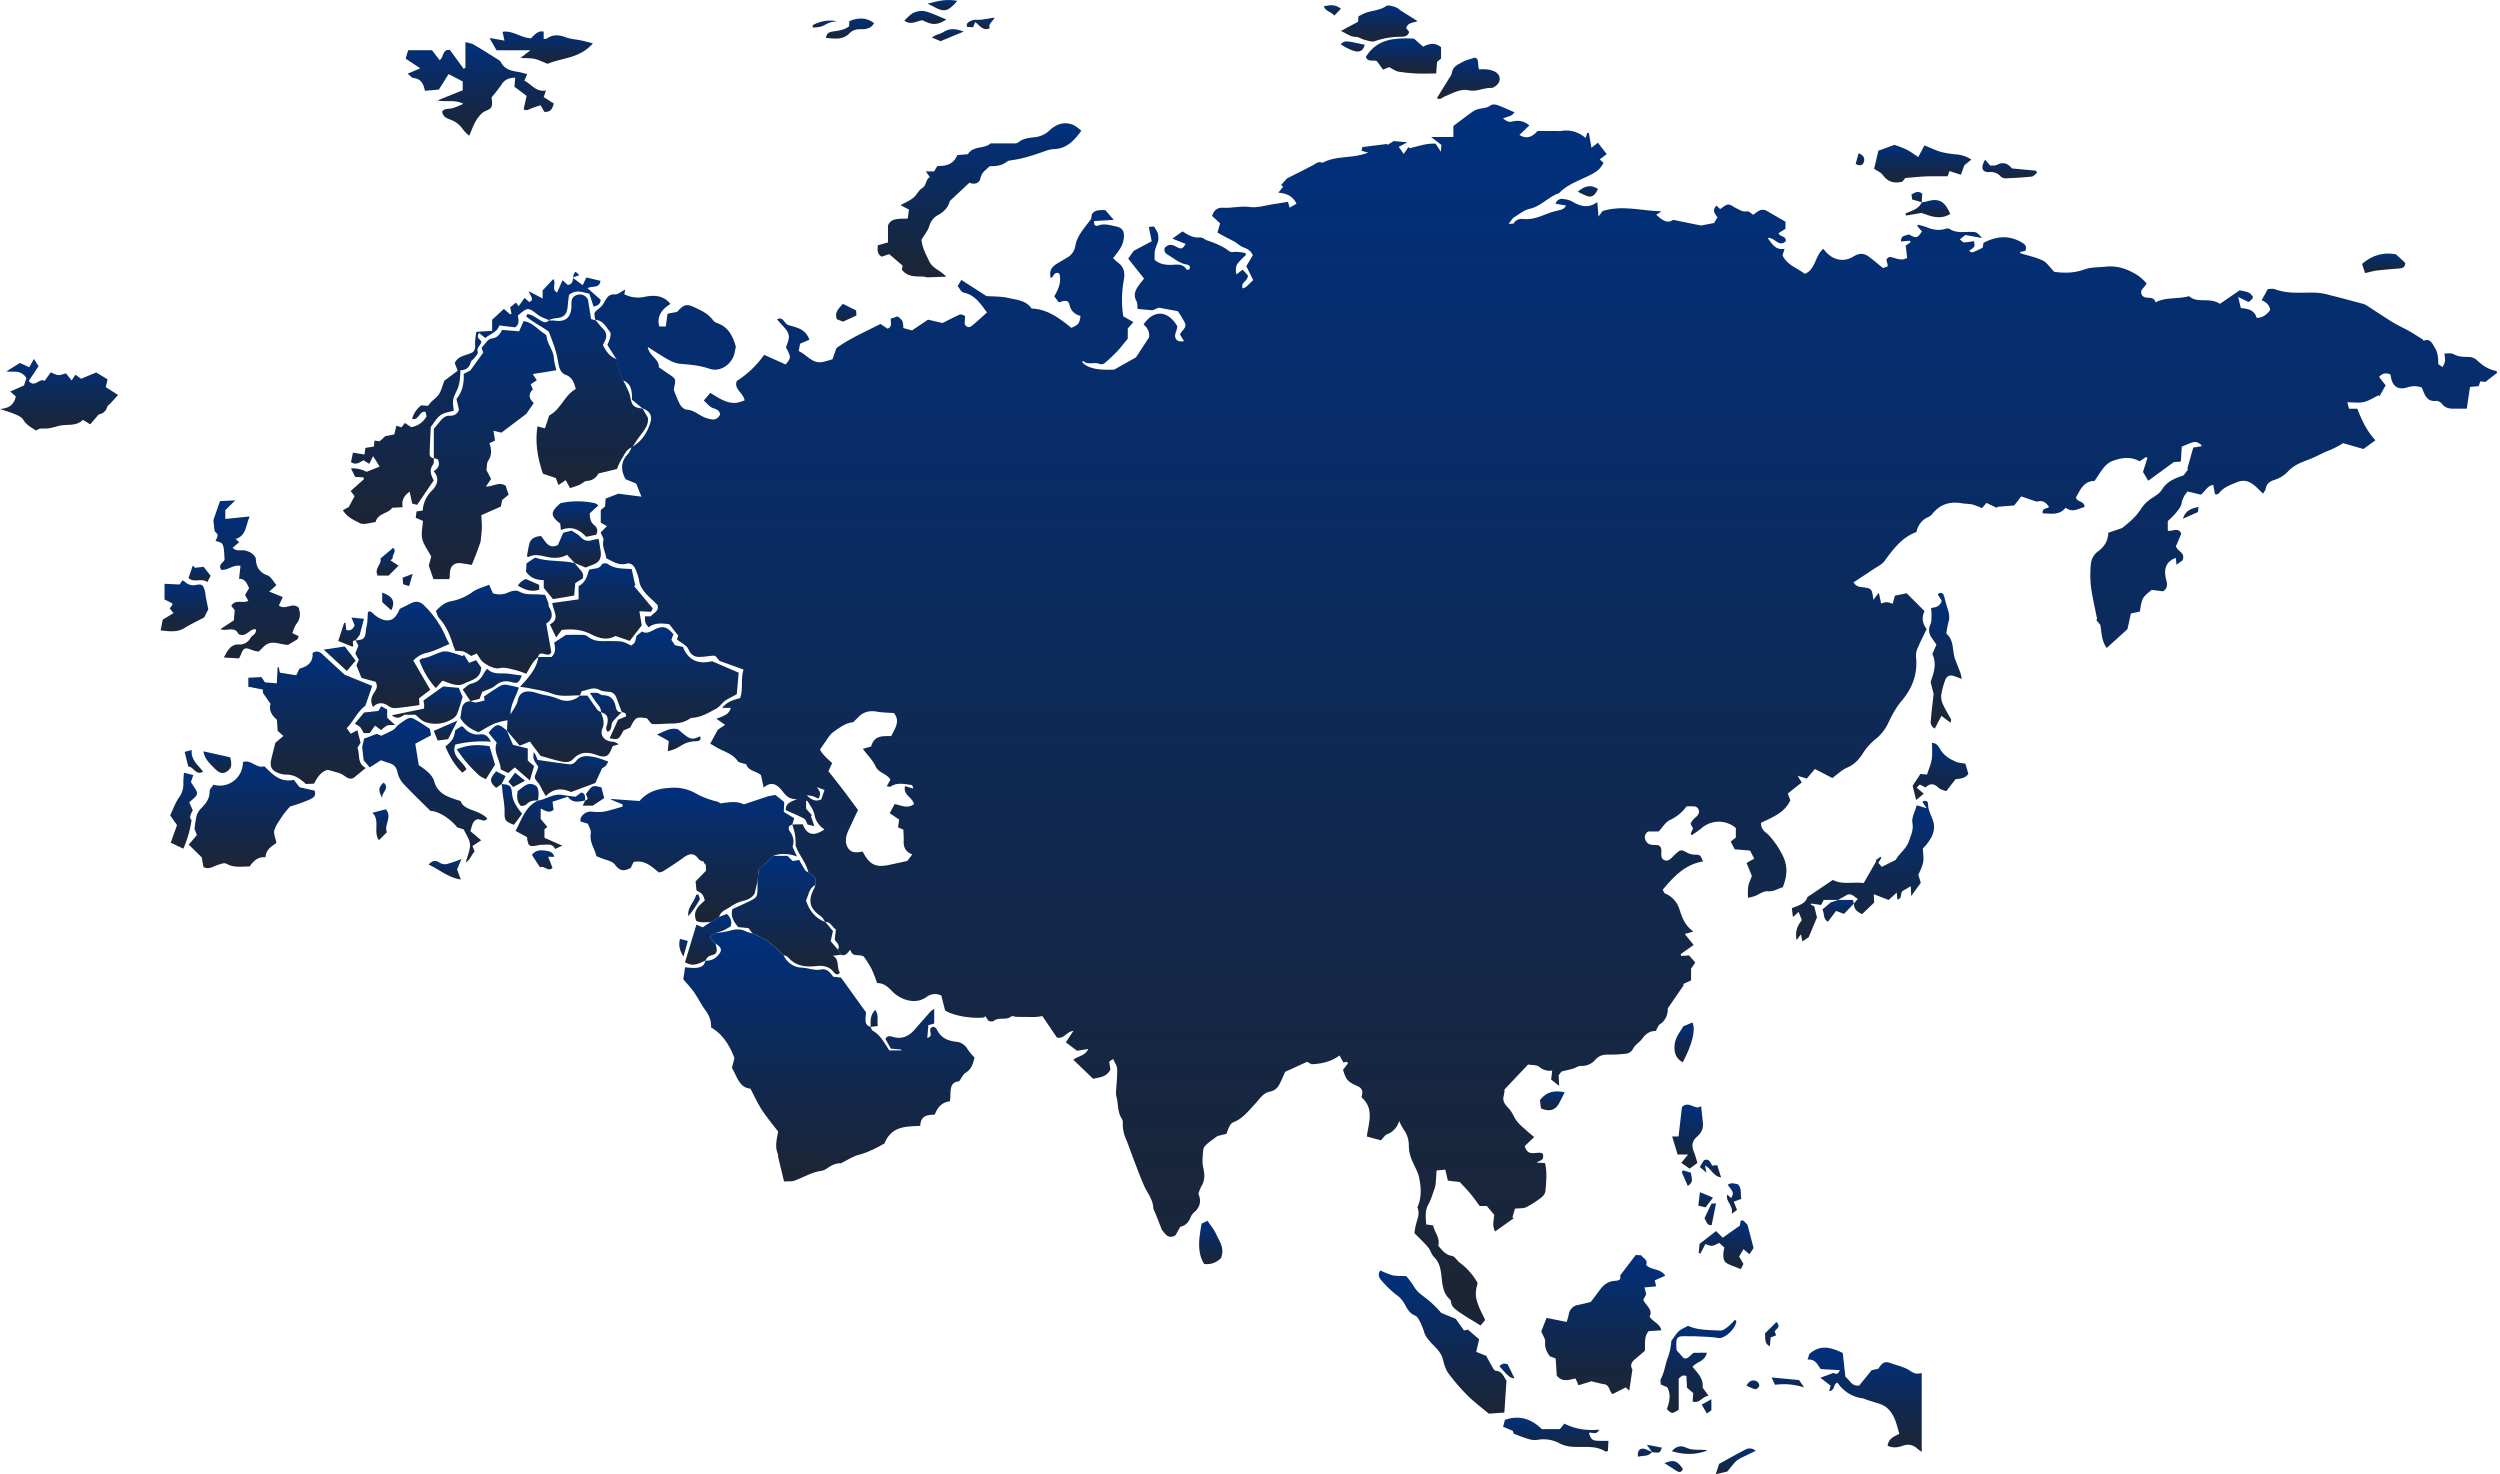 <svg width="697" height="411" fill="none" xmlns="http://www.w3.org/2000/svg"><path d="M274.633 283.235c0 .154-.141.298-.218.447-3.736.364-8.642-.513-10.927-1.966-.364-1.432-.723-2.874-1.043-4.141a3.859 3.859 0 00-2.164-.409 3.927 3.927 0 00-2.047.845c-3.12 2.217-7.278.662-9.496-1.642-1.179-1.232-2.353-2.31-4.206-2.284a40.255 40.255 0 00-1.558-3.993 36.236 36.236 0 00-2.105-3.341c-1.33-.985-3.212.391-3.79-1.975-.796.867-1.392 1.945-2.61 1.385l-.84-1.365c.675-1.303-.402-2.006-.912-2.797.117-1.026.219-1.919.325-2.879-1.101-.651-1.455-2.196-2.954-2.052l.034.03c-.418-.559-.738-1.272-1.276-1.642-3.193-2.217-3.703-4.403-1.767-7.944.095-.232.165-.475.209-.724.519-1.878-.485-2.822-1.912-3.541-.626-2.848-2.707-4.896-3.561-7.554a15.505 15.505 0 00-.204-3.156c-.16-.909-.485-1.781-.708-2.669h-.029l2.955-.061c1.106 2.986 3.042 3.459 6.011 1.462-1.392-1.026-2.426-2.227-2.78-4.172-.252-1.35-1.247-2.566-1.941-3.803 0-.041-.155 0-.378 0v2.186l1.645 1.838-.311.174.97 2.838-1.882-.441c-.311-.56-.485-1.386-.971-1.642-1.601-.878-3.299-1.54-5.118-2.392-.068-1.832 1.276-2.345 3.197-3.043-2.076.092-3.09-.878-3.978-2.053-1.456-1.883-3.028-3.177-5.386-1.191-.296-1.39-.539-2.524-.742-3.464-1.456-1.221-3.547-1.154-4.081-2.986-.931-.355-2.028-.406-2.47-1.027-1.591-2.16-4.07-2.602-6.108-3.88-.485-.287-.946-.554-1.499-.872.684-1.247 1.29-2.371 2.135-3.911l2.013-1.339-2.426-1.704c2.911-1.026 3.484-1.473 4.032-3.028h-2.426c1.456-1.786 3.115-2.196 5.007-2.73.932-2.489.092-5.286.971-7.944l-6.701-2.422-1.174-1.386a4.509 4.509 0 00-.742-.067c-1.039.098-2.072.257-3.115.329-1.63.108-2.843-.236-3.659-2.14-.485-1.119-1.994-1.745-3.187-2.705l.368-1.077-2.508-3.182c-2.033-.257-4.022-.483-5.779.877-.999-1.293-.999-1.293-1.004-3.079h1.63c.757-.985 2.373-1.36 1.863-3.171-1.62-1.694-3.532-3.008-4.657-5.235a4.587 4.587 0 01-.452-1.565 14.767 14.767 0 00-1.091-3.295c-.442-1.026-1.383-1.704-2.349-1.427-2.222.637-3.881-.615-5.744-1.488-.136-1.678-1.204-3.125-.781-4.968.14-.595-.452-1.38-.762-2.232l1.751-1.76-1.727-.97v-3.536l1.198-.98c.054-.734.102-1.468.156-2.192l3.537-1.37 6.453.826a681.492 681.492 0 01-1.456-3.633l-2.969-1.227c-1.407-2.612-1.373-4.916.669-7.051.486-.513.733-1.273 1.087-1.919h-.024c2.795-1.54 4.396-4.106 5.264-7.128.486-1.771-.485-3.08-2.353-3.675h.029l-2.877-2.397c0-2.181-.058-4.434-2.499-5.403a14.068 14.068 0 01-1.688-5.492 1.477 1.477 0 00-.209-.456c-.81-1.294-1.625-2.566-2.465-3.916.284-.611.524-1.244.719-1.894.126-.549.291-1.344.034-1.683-1.121-1.457-2.009-3.315-4.144-3.418l.024.026c-.441-2.13-.412-2.084 1.126-3.274a5.682 5.682 0 001.397-1.704c.679-1.201 1.233-2.274 2.911-2.14.825.066 1.713-.775 2.912-1.36-.136.62-.19.888-.282 1.308a8.445 8.445 0 005.551.755c2.605-.55 5.167-.56 7.171 1.765.045.07.08.145.102.226-2.402 1.483-3.838 3.47-3.057 6.24h1.819c.161-1.216.301-2.288.486-3.55l2.659-.514c2.105-2.294 2.663-2.32 5.39-1.026 1.703.8 3.309 1.642 4.512 3.197.295.409.692.723 1.145.908 3.028.975 4.459 3.408 5.337 6.672-.063.287-.203.862-.305 1.447-.592 3.336-4.003 5.712-7.05 4.655-2.644-.919-5.337-1.145-8.069-1.366a8.107 8.107 0 01-3.149-1.026c-1.911-1.026-3.736-2.273-5.992-3.674.485 2.694 3.266 3.361 3.081 5.645 1.082.739 2.019 1.391 2.965 2.022 1.751 1.175 1.829 1.375 1.344 3.489-.073.329-.122.662-.136.75a36.34 36.34 0 001.722 4.105c.369.652 1.165 1.401 1.805 1.437 1.548.098 2.712.873 3.974 1.648.915.529 1.91.889 2.94 1.062.508.126 1.041.05 1.499-.214.457-.264.807-.698.98-1.218-.3-1.334-1.295-1.396-2.197-1.781-.816-.354-1.456-1.201-2.363-2.017l1.814-2.134c2.426 1.447 4.673 3.125 7.492 2.74a13.48 13.48 0 002.076-.647c-.359-2.165-3.056-3.12-2.169-5.419a27.196 27.196 0 007.628-7.282l5.992 2.694c1.548-1.847 1.543-2.114.063-4.803 1.315-3.049 1.164-3.855-1.131-6.272-.441-.462-.849-.96-1.339-1.514 1.732-.877 1.907 1.027 3.037 1.54 2.072.744 4.794.831 5.993 4.147l-2.601 1.103c-.107.58-.238 1.298-.374 2.053 2.334 1.088 3.882 3.669 6.74 3.033.859-.195 1.703-.467 2.659-.734.339-.96.674-1.91 1.111-3.136 3.736-2.689 8.107-4.572 12.285-6.723l1.941 1.314c1.455-.544.839-1.73.916-2.786l1.941-.642c1.456 1.216 1.456 1.216 1.577 3.264l2.402.657 4.468-2.997 4.066.929c1.635-.821 3.198-1.663 4.813-2.366.345-.154.888.21 1.456.37-.044.83-.083 1.539-.116 2.283.485.903 1.217 1.145 2.023.483 1.412-1.155 2.746-2.407 4.202-3.706-1.83-2.473-3.397-4.916-6.521-5.547-.626-.123-1.087-1.14-1.665-1.786l1.039-1.745 7.016 4.51c1.509.114 3.968.037 6.307.565 2.188.514 4.668.616 6.269 2.9 4.366.133 7.763 2.704 11.082 5.388 2.032-.913 2.251-1.185 2.547-3.32-1.553-.446-2.674-1.273-3.101-3.238-.315-1.427-1.804-.97-2.911-.513l-1.305-1.7c1.16-2.021 2.062-4.053 1.422-6.342-1.49-.811-1.553.99-2.426 1.231-.384-1.955.092-3.012 1.824-4.059 1.053-.631 2.12-1.226 3.154-1.888a4.325 4.325 0 001.278-1.336 4.6 4.6 0 00.633-1.78c.554-2.868 2.475-4.818 4.367-7.384.024-.139.141-.8.243-1.365.737-.99 1.499-1.212 3.75-1.114l2.349 2.7-5.483.338c-.146 1.18.485 1.509 1.126 1.257 1.727-.682 3.352-.087 4.992.252 1.839.374 2.363 1.365 2.154 3.284-.252 2.32-1.707 3.87-2.979 5.563.486.447.893.873 1.354 1.211 1.606 1.165 1.999 2.802 1.664 4.712a30.39 30.39 0 00-.194 10.263l2.834 1.627-1.572 1.791v2.828c-1.102 1.334-1.941 2.463-2.887 3.47a46.665 46.665 0 01-3.503 3.309 1.576 1.576 0 01-.648.322 1.52 1.52 0 01-.716-.009c-1.455-.718-3.226.38-4.604-.831-.054-.046-.272.118-.412.185 1.382 1.765 4.366 2.412 9.005 2.171l6.045-3.398 3.605-5.506c.315-1.027-.112-2.566-1.485-3.66 2.819-4.218 6.793-3.946 9.365.416.174 1.288-1.267 2.602-.127 3.854.413.452 1.194.513 2.053.375l-1.116-1.827c.378-1.19 2.033-1.847 1.329-3.346a33.58 33.58 0 00-1.941-3.187l-5.337-.985-1.712.739-4.168-.385c-.083-.662 0-1.576-.325-2.197-.849-1.54-.427-2.786.422-4.028.485-.744 1.077-1.427 1.693-2.233l-4.405-5.568c.606-.862 1.227-1.74 1.533-2.166l5.017-2.678a715.866 715.866 0 01-.81-3.983l1.455-.143c.413.76.937 1.38 1.087 2.088a4.49 4.49 0 01-.073 2.433c-.829 2.13-.897 2.099-.849 4.778 1.538 1.37 3.353 1.493 5.245 1.38 1.368-.082 2.775-.17 3.663 1.334.068.113.447 0 .738 0 .485-.882-.044-1.283-.743-1.4-1.989-.34-3.493-1.684-5.167-2.68-.689-.41-1.184-.898-.927-1.944.917-1.027 1.902-1.073 3.173-.365 1.505.837 1.776.667 2.669-.754l-3.702-1.478 2.838-2.017c1.601 1.078 3.091 1.899 4.891 1.683.401.041.787.178 1.131.4.223.093.407.298.635.37 2.276.76 4.483 1.617 6.448 3.136.486.374 1.417.066 2.14.128.723.061 1.499.19 2.247.292l.174.575a28.705 28.705 0 00-2.154 2.176c-.733.903-.762 2.017-.485 3.233l1.722-1.314 1.456 1.576c.068 1.688-2.082 1.853-1.456 3.649 1.33-.323 1.941-1.54 2.965-2.3l-1.941-3.9 1.815-3.033c-.447-1.134-1.354-1.775-2.587-2.201-.873-.303-1.61-1.027-2.425-1.54-.607-.364-1.257-.651-1.883-.985-.97-.513-1.941-1.026-2.96-1.622l.738-2.566-2.242-2.053c.485-1.565 1.456-2.391 3.023-2.294 2.484.154 4.905-.554 7.462-.21 2.232.298 4.6-.513 6.904-.831 1.257-.18 2.504-.406 3.756-.611.194.636.31 1.026.485 1.622l1.907-1.099c-1.092-2.232-2.843-2.868-5.09-3.079l1.373-1.632-.567-.513 1.62-1.816c2.339-1.18 4.789-2.397 7.215-3.665.781-.405 1.456-1.144 2.426-.76.16.054.334.042.485-.035 3.882-1.996 8.248-1.027 12.528-2.74l-1.859-.514c.083-.344.165-.713.233-1.026l6.905-.878.048.303 1.795-1.108 3.814.354-2.426 1.262c.485.662.859 1.221 1.383 1.976l1.344-1.95.247.374c1.577-.385 3.144-.826 4.736-1.144a17.919 17.919 0 012.547-.17l1.509 2.29c.048-.822.082-1.355.116-1.935l-2.862-2.186h6.22v-3.08c1.62-1.21 3.488-2.653 5.41-4.018a5.298 5.298 0 011.79-.739c1.077-.267 2.198-.2 3.183-.99.412-.334 1.3-.273 1.873-.072 1.557.549 3.061 1.272 4.798 2.011a3.973 3.973 0 01-.897.878c-.762.31-1.539.573-2.329.79 1.116.955 1.78 1.145 2.746.883a4.933 4.933 0 012.427-.032c.8.192 1.546.581 2.177 1.135l-2.765 2.674c1.941 1.124 3.367.744 5.065-1.114h4.852a11.79 11.79 0 001.66 0 7.951 7.951 0 013.636.167 8.244 8.244 0 013.229 1.779l.461-1.391h.456l.723 4.105 1.795-1.39 2.465 3.166-1.941 1.483 1.048.955a6.619 6.619 0 01-2.935 2.981c-3.173 1.791-6.822 2.684-9.471 5.481-2.911.975-4.998 3.644-8.122 4.342-1.567.349-2.999 1.498-4.425 2.391-.485.313-.82.96-1.529 1.832.811-.087 1.33 0 1.456-.184.689-1.083 1.664-1.283 2.761-1.176 2.581.252 4.852-.826 7.205-1.709 1.053-.4 2.183-.564 3.265-.898a2.311 2.311 0 001.359-1.15l-2.95-.512a1.97 1.97 0 01.874-1.104c.41-.24.891-.31 1.348-.195a6.5 6.5 0 012.329.637c2.266 1.339 4.517 2.12 7.103.205l.33 4.039 1.145-1.54c5.623-1.74 10.951 0 16.395.062-.228.18-.456.364-.694.513-.238.149-.398.246-.757.457 1.606 1.447 3.105 2.622 4.721 1.421l7.763 1.586 3.634-.698.97-1.611c-.776-.97-1.577-1.956-.276-3.244l.999.97c.777-.477 1.456-1.206 2.203-1.262.747-.057 1.456.615 2.159.954 1.014.472 1.917 1.196 3.198.93.446-.093 1.038.574 1.688.974 1.106-.831 2.237-1.965 3.775-1.088l5.216 3.013v1.965l-1.941 1.227c.364 1.093 2.174.682 1.994 2.248-1.98 1.832-3.086-1.217-5.041-.909 1.281 1.714 2.237 3.475 4.731 3.023-.214.662-.398 1.252-.583 1.827 1.373 2.792 4.12 3.52 6.225 5.157 3.052-1.226 2.81-5.08 5.148-6.979.359.42.641.8.971 1.129 2.144 2.15 4.944 2.566 7.51.97 1.456-.893 2.771-.934 4.086 0 1.314.934 2.518 2.001 4.07 3.259l1.247-.431c.369-.955-1.111-1.956.612-2.674 1.416.123 3.09 1.344 4.895.267-.14-1.16-.286-2.31-.422-3.408l1.359-.954c-.039-.139-.073-.283-.112-.421l-2.567.226c-.043-1.822 1.354-1.591 2.198-1.986 2.116 1.164 2.353 1.113 3.644-.822l-1.276-1.498.131-.39c.82.184 1.63.415 2.426.693 1.703.693 3.396 1.026 5.211.487a1.621 1.621 0 011.179-.03c1.941 1.329 4.066.79 6.133.872 1.489.056 1.489.04 2.974 1.698l-4.658-.841-1.548 1.2c.486.38.835.873 1.179.868a21.1 21.1 0 002.771-.36c.291 1.592.291 1.592-1.33 2.66.67.713.67.713 3.756-.827l.223-1.345c3.78-2.001 7.433-2.212 11.048.118.694.447 1.058 1.027.611 2.11l-1.455.308c.043.128.058.349.135.374 2.067.652 4.226 1.073 6.177 1.997 1.14.538 1.941 1.873 3.212 3.166 2.426.334 5.39.42 8.146-.585 2.072-.76 4.12-.636 6.191-.857 3.469-.375 6.502.785 9.335 2.704.732.58 1.417 1.224 2.048 1.925-.461 1.293-2.072 1.79-1.296 3.248.898 1.54 3.261-.077 3.814 2.079 2.911-1.565 6.167-.826 9.35-1.735 2.324 2.156 5.725.18 8.588 2.156l5.511-3.783c2.819.575 2.819.575 3.722 1.822-.06.23-.155.449-.282.647a9.607 9.607 0 01-.941.795l-2.911-1.4.752 3.078c1.873.185 3.746.457 4.406 2.746 1.722-.036 2.833-.919 3.765-2.207-.209-1.431-1.136-2.201-2.383-2.71.587-1.067 1.087-1.97 1.723-3.114.572 0 1.353-.206 1.979.035 3.882 1.489 7.914.78 11.878.996 1.199.113 2.386.342 3.547.683 2.969.744 5.919 1.54 8.879 2.33.392.085.772.23 1.125.43 2.475 1.581 4.91 3.239 7.414 4.773 1.523.93 3.159 1.653 4.711 2.53 1.247.709 2.426 1.499 3.663 2.269.122.077.238.385.272.37 1.824-.791 2.392.784 3.1 1.918.806 1.294.971 2.787.942 4.445 0 .287.786.626 1.247.965.771-1.643.771-1.643.485-3.788.893.046 1.878-.195 2.547.185 1.378.78 2.766.744 4.226.785a3.498 3.498 0 012.193.801c1.587 1.539 3.299 2.704 5.449 3.079.102 0 .165.267.315.513l-3.323 2.566-1.388-.169-.461 1.349-2.426.211c-.291 1.955-.577 3.905-.893 6.071h-2.969c-1.456 0-2.882.077-3.949-1.355a2.262 2.262 0 00-.747-.599 2.14 2.14 0 00-.913-.222c-2.038.246-2.911-.991-3.551-2.71-.112-.318-.258-.621-.427-1.026a6.152 6.152 0 00-3.993-.036c-2.761.852-4.309-.287-4.736-3.592-1.077-.457-2.096-.514-3.168.677l1.829 2.356-1.732 3.079-.243-.308c-1.358.646-2.668 1.539-4.1 1.873-1.431.334-2.974.072-4.619.072.146.549.306 1.149.485 1.796h2.32c1.193 3.151 2.586 6.158 5.031 8.806l-3.333 2.433-5.653-1.632a27.575 27.575 0 01-3.551 1.868c-1.941.713-3.765 1.801-5.711 2.566-2.101.826-4.367 1.54-6.094 3.428a8.787 8.787 0 01-3.678 2.34c-1.416.442-2.329 1.027-2.576 2.566-.063.385-.393.724-.738 1.309-.868-.852-1.421-1.427-2.008-1.955-1.558-1.396-3.105-2.125-5.303-1.212-1.815.76-3.625 1.33-4.91 2.992a1.74 1.74 0 01-.612.365c-.063.036-.155 0-.548 0-.151-.785-.311-1.632-.485-2.638-1.703.221-2.339 1.94-3.45 2.73l-3.683-.888a6.52 6.52 0 00-1.717 3.326c-.175.995-.971 1.909-1.65 2.745a24.174 24.174 0 01-2.183 2.171v2.705c1.349.267 2.911-1.109 3.765.816-.524 1.231-1.058 2.504-1.499 3.541.611 1.539 2.629 1.683 1.882 3.864l-1.732 1.268c-.073-.857-.121-1.376-.165-1.899-2.489.821-3.484 2.807-2.761 5.768.316 1.309.684 2.499-.776 3.531l-3.188-.4c-2.678 2.145-2.678 2.145-3.314 6.055l-2.489.514c-.281 1.262-.567 2.566-.97 4.382l-5.774 5.24c-1.455-1.935-1.402-4.188-1.785-6.415l-1.203-1.452.329-.088c-.601-3.079-1.343-6.112-1.746-9.206a29.295 29.295 0 010-6.39 4.92 4.92 0 01.641-1.916 4.624 4.624 0 011.343-1.455c1.606-1.222 2.824-2.807 2.843-5.194l3.882-1.324c1.033-.877 1.941-1.539 2.756-2.36a15.057 15.057 0 002.387-2.823 10.248 10.248 0 013.324-3.264c.941-.636 2.032-1.278 2.6-2.227 1.427-2.392 3.668-3.187 6.046-3.993l1.31-1.755-.272-.092 1.669-5.917 2.329-.38c-.039-.129-.044-.318-.126-.38-1.572-1.144-1.577-1.139-5.405.513l-.262 4.152-1.941.128-7.152 5.214-1.455-2.453a846.83 846.83 0 001.232-3.9l-.403-.262-1.775 1.206c-2.46-1.411-5.037-1.026-7.477-.133-2.441.893-3.542 3.474-5.09 5.599-2.989 0-4.003 2.499-5.201 4.665.485 1.329 2.329.857 2.426 2.607-1.723.415-3.348 1.693-5.274.195-1.834 2.248-4.168 1.585-6.419 1.575-.17-1.678 1.261-1.16 1.78-1.827-.795-1.026-1.591-1.909-3.061-1.503-.485.128-1.068-.185-1.592-.349-.917-.288-1.819-.616-3.1-1.058l-1.941 2.525-4.76.385c0 .108-.024.216-.038.324l-2.945-1.417-1.262 1.458a21.024 21.024 0 00-2.707-1.027c-.937-.215-1.941-.149-2.882-.318-3.159-.564-5.9.154-8.088 2.761a3.27 3.27 0 01-1.092.99 5.394 5.394 0 00-2.271 1.636 5.83 5.83 0 00-1.213 2.609c-3.993 1.478-6.453 4.685-8.864 8.031-.689.955-1.888 1.54-2.911 2.202-1.878 1.272-3.78 2.499-5.774 3.813.235.397.561.725.948.955.386.23.821.353 1.264.358 2.911.38 2.911.385 3.319 3.562l1.519-1.996c.247 1.16.422 2.001.63 2.992a7.197 7.197 0 011.655-.354 6.413 6.413 0 011.562.461c.223-.785.432-1.503.65-2.268l3.251-.677 5.002 4.993c-.858 1.678-.621 3.438.588 4.978-.874 1.817-1.718 3.454-2.426 5.132a5.173 5.173 0 00-.558 2.443c.558 4.896-1.005 8.965-4.057 12.542-1.625 1.909-2.746 4.137-3.837 6.431a12.64 12.64 0 01-3.217 4.033 16.244 16.244 0 00-3.518 3.803c-1.106 1.781-2.368 3.326-4.405 4.188-1.597.672-2.946 2.011-4.29 2.976l-4.851-2.52-2.261 2.664-2.557-.765 1.149 1.858-3.881 3.079c.272.739.461 1.263.699 1.914-1.645 3.511-4.998 4.691-8.186 6.266 0 1.294.558 2.115 1.572 2.9 1.015.785 1.81 1.981 2.64 3.048a20.13 20.13 0 011.179 1.935c2.018 3.331 2.227 6.158.684 10.079-1.325.334-2.479 1.263-4.163 1.109-1.208-.108-2.494.918-3.76 1.385a14.75 14.75 0 01-1.761.437 20.026 20.026 0 01.038-3.146c.156-.898.597-1.745 1.034-2.951l-1.48-3.618 2.145-1.206-1.189-2.248-4.26-.349-1.111-2.15 1.421-1.129v-2.659a7.354 7.354 0 00-4.796-1.761 7.357 7.357 0 00-4.776 1.823c-.845.703-1.776 1.288-2.664 1.93l-.364-.375.67-1.509-.689-1.293c.194-.386.419-.754.674-1.098.437-.513 1.043-.852 1.388-1.401.149-.207.244-.452.273-.71a1.535 1.535 0 00-.107-.759 1.435 1.435 0 00-.457-.595 1.319 1.319 0 00-.68-.266 12.684 12.684 0 00-2.222 0 11.834 11.834 0 01-4.716 3.833c-1.155.565-1.941 1.971-3.028 3.136h-2.809a1.58 1.58 0 00-.546.355 1.705 1.705 0 00-.372.553 1.786 1.786 0 00-.018 1.33c.645 1.934 2.358 1.401 3.58 1.601 2.029.841-.359 3.654 2.121 4.295 1.014.087 1.688-.857 2.45-1.581 1.698-1.616 1.81-1.585 3.721-.513a5.308 5.308 0 002.257.436c1.14.072 1.217.088 1.965 1.889-4.93.79-8.156 4.188-11.247 7.913.31.514.427.914.669 1.027a6.652 6.652 0 012.486 1.729 7.138 7.138 0 011.527 2.7c.733 2.196 1.455 4.506 3.881 6.158l-2.396.693 2.46 3.079-3.634 2.566.174.482 2.188-.148 1.723 1.965-1.169 1.73v3.279l-2.232 1.026.237.221-4.502 6.548a5.067 5.067 0 01-.512 2.548 4.743 4.743 0 01-1.686 1.897c-.485.328-.704 1.113-1.14 1.862-1.5-.041-2.698.652-3.702 2.053-.796 1.119-2.121 1.74-2.761 3.136-.208.31-.476.572-.785.767-.309.195-.653.32-1.01.367a36.284 36.284 0 01-5.008.251c-1.348 0-2.479.226-3.498 1.335a5.1 5.1 0 01-1.845 1.414 4.832 4.832 0 01-2.245.418c-.737-.046-1.499.539-2.266.765-.878.261-1.776.446-3.163.79l-.796 1.062c.039.857.078 1.648.136 2.936l-2.227-1.75.291-2.51a4.47 4.47 0 01-1.927-.129 4.64 4.64 0 01-1.717-.933c-.66-.549-1.834-.411-3.081-.631l-6.579 6.969a7.003 7.003 0 01-.17 1.601c-.461 1.468.185 2.422 1.102 3.397a9.234 9.234 0 011.654 2.402c.84 1.848 2.378 2.946 3.756 4.218.645.601 1.344 1.14 1.94 1.648l-2.629 2.504c.907 3.408 3.629 1.15 5.036 2.135.519 1.935-.849 1.812-1.742 2.474l2.368.138c.597 2.566.349 5.245.087 7.909-.063.631-.679 1.354-1.227 1.76a25.978 25.978 0 01-4.12 2.632c-.786.385-1.8.252-3.12.396-.174.58-.446 1.503-.718 2.422l.379.241-5.201 3.705c-.888-1.539-.369-3.079-.253-4.649l-2.071-2.458h-1.975c-.835-1.109-1.698-2.351-2.654-3.5-.956-1.15-1.97-2.151-2.911-3.182l-3.304-.375-.733-3.079-2.426.236c-.087 1.334-.136 2.422-.238 3.505a5.968 5.968 0 01-.296 1.463c-.538 1.498-.97 3.079-1.727 4.439-1.014 1.791-.776 3.592-.621 5.645l1.941.267c.3 1.883 1.994 3.408 1.416 5.676 1.078 1.211 1.985 2.535 3.814 2.828.805.133 1.417 1.324 2.198 1.904a17.903 17.903 0 014.968 5.645c-.427 1.539-.761 3.176-.247 4.849.232.791.511 1.566.834 2.32.486 1.062 1 2.084 1.514 3.146l-1.281 1.539c-2.149-1.339-4.255-2.53-6.225-3.936-.883-.631-1.916-1.339-2.038-2.72a1.098 1.098 0 00-.344-.667c-2.062-1.852-2.043-4.511-2.368-7-.233-1.822-.65-3.423-1.994-4.747-.723-.708-.97-1.914-1.65-2.709-1.101-1.314-2.367-2.479-3.828-3.978a19.19 19.19 0 01.684-3.356c.486-1.355.67-2.622.136-3.834 1.276-2.781 1.039-5.599.485-8.288-.383-1.852-1.528-3.515-2.183-5.327a10.13 10.13 0 01-.684-3.474 7.5 7.5 0 00-1.504-4.701 19.574 19.574 0 01-1.194-2.273 5.663 5.663 0 01-1.244 2.255 5.256 5.256 0 01-2.079 1.409c-.616.257-1.053.996-1.776 1.714l-3.911-1.067c.486-3.793 2.155-7.75-1.455-10.875.053-.544.296-1.298.136-1.94a2.185 2.185 0 00-1.179-1.175c-2.863-1.304-3.232-1.673-4.139-4.619l1.378-1.77-.282-.457-.999.2-1.063-1.955c-2.304 1.663-4.784 2.325-7.821 2.443l-1.242-.678-6.104 2.802c-.616 1.35-1.048 2.443-1.601 3.459a3.759 3.759 0 01-1.079 1.36 3.5 3.5 0 01-1.546.693c-1.941.339-2.911 2.083-4.134 3.392-1.858 1.961-3.454 4.157-6.123 5.163-.907.344-1.421 1.863-1.863 3.207l-2.533.626c-1.067.801-1.998 1.412-2.828 2.146-.485.415-1.048 1-1.102 1.565-.169 1.657-.397 3.418-.048 4.998.432 1.95.543 3.649-.539 5.363a12.697 12.697 0 00-.805 2.053c.912 1.981.485 3.772-1.271 5.24a3.143 3.143 0 00-.854 1.216c-.578 1.432-1.456 2.438-2.911 2.704l-1.335 2.387c-2.314 1.324-3.037-.878-3.736-1.376-.863-2.181-1.455-3.715-2.081-5.249a3.143 3.143 0 01-.378-.94c-.078-2.437-1.636-4.177-2.553-6.225-.97-2.212-1.824-4.5-2.697-6.769-.791-2.052-1.495-4.141-2.32-6.184a10.009 10.009 0 01-.931-4.449 2.156 2.156 0 00-.233-1.237c-1.32-1.914-.97-4.27-1.577-6.374a4.818 4.818 0 01-.053-1.539c.107-2.007.364-4.019.291-6.015-.034-.908-.699-1.791-1.131-2.807l-1.091.739c.131.821.247 1.539.349 2.186-1.024 2.125-2.887 2.14-4.818 2.607l-5.512-5.301c1.291-1.124 3.12-.939 4.178-3.023l-3.149.513-3.139-2.35 2.115-3.202c-1.858.148-2.668 2.412-4.619 1.837l-4.032-5.964c-.642.122-1.29.206-1.941.252-1.761 0-3.522 0-5.283-.036-.485 0-1.136-.359-1.402-.133-1.485 1.226-3.484.066-4.969 1.293-.291.246-.917.036-1.349.036l-1.038-1.458zm-26.569-56.508c.534-1.026.922-1.734 1.378-2.565 1.805.379 3.581 1.385 5.376.03-.379-1.945-3.12-2.458-2.489-5.014l2.271.668c-.078-.555-.262-.965-.486-.991-1.965-.226-3.969-.821-5.822.462-.179.123-.543-.046-1.067-.108l1.028-1.863c-1.062-1.719-3.27-1.76-4.187-3.767-.786-1.719-2.232-3.079-3.513-4.798l2.329-.662c.82-3.197 3.353-2.869 5.599-2.899 1.058-2.171 2.596-4.178.733-6.415-1.66-.129-3.173-.118-4.643-.385-2.038-.365-3.804-.031-5.294 1.539-.451.483-.941.929-1.412 1.396a7.243 7.243 0 00-2.838.944 27.014 27.014 0 00-3.023 2.053c-.422.38-.79.823-1.092 1.314-.703.98-1.378 1.981-2.295 3.3.728 1.468 2.135 2.612 3.397 3.772l-1.053 2.263c1.421 1.817 2.853 3.592 4.245 5.43 1.393 1.837 2.737 3.689 4.003 5.393l-2.828 6.046c-.651 1.575-.903 3.305.203 4.767 1.043 1.376 2.616.955 3.945.801 1.849 3.592 3.571 4.465 7.142 3.741 1.718-.354 3.425-.744 5.293-1.155l1.378-1.816c-1.732-.647-2.484-1.868-2.397-3.747.049-1.077-.058-2.165-.092-3.146l-1.484-.651c.116-.791.223-1.509.315-2.166l-2.62-1.771zm-19.917-4.064a12.983 12.983 0 00-1.499-.677 11.51 11.51 0 00-1.708-.267c1.368 1.416 2.562 1.816 4.032 1.154l.897-2.632-2.13-.785c1.009 1.247 1.17 2.145.408 3.207z" fill="url(#paint0_linear_67_665)"/><path d="M217.021 315.582c-1.538-2.022-3.182-3.967-4.58-6.092-1.179-1.801-2.076-3.808-3.236-5.989-3.1-.225-3.683-3.335-5.148-5.783.223-.873.485-1.848.699-2.751-1.368-3.592-3.295-6.672-6.531-8.529.151-2.094-.698-3.593-1.732-5.025-1.101-1.539-1.941-3.294-3.047-4.859-.815-1.171-1.819-2.202-2.95-3.542.126-.831.315-2.052.51-3.346.978.144 1.966.208 2.954.19 1.208-.113 2.426-.379 2.683-2.052l-.024.025a4.15 4.15 0 001.97-.31 4.374 4.374 0 001.635-1.204c1.179-1.39 1.024-2.135-.703-3.212l-1.665-1.93 1.597-1.026a29.906 29.906 0 004.017-.662c1.538-.462 2.974-.57 4.449.164.598.246 1.213.441 1.839.585 1.359.652 2.834 1.124 4.052 1.996 1.644 1.176 3.09 2.659 4.623 4.008a5.984 5.984 0 002.077 2.552c.905.627 1.96.97 3.042.989 1.795.057 3.503.909 5.337.514 1.655-.37 2.547.841 3.397 2.011l2.193.257 6.943 9.638c.024 1.755-.733 3.494 1.31 4.105l-.024-.025c.199.369.31.918.606 1.082 2.179 1.201 3.251 3.434 4.619 5.492h3.333l.039-.231-2.95-.272-1.514-2.731c.578-.923 1.301-.78 2.004-.559 2.557.796 4.566-.123 6.274-2.13 1.455-1.683 2.911-3.33 4.366-4.978a5.81 5.81 0 01.971-.667v4.075l-1.621.457c-.097 1.088-.194 2.227-.31 3.551 1.819-.513.383-1.801.97-2.761.607-.554 1.325-.354 1.771.544 1.15 2.32 3.105 3.033 5.376 3.305.645.052 1.268.27 1.815.635a4.105 4.105 0 011.324 1.459c.564.82 1.203 1.58 1.907 2.268-.388 1.786-.873 3.305-2.474 4.27-.704.426-1.102 1.411-1.815 2.391-3.115.272-2.12 3.29-2.586 5.584-2.159.205-3.421 1.642-4.192 3.69-1.98.097-3.945.174-4.056 3.14-3.95.185-8.059.031-9.966 4.907-2.271 1.252-4.605 2.509-7.23 3.181-1.504.385-2.877 1.34-4.949 2.356-.897-.128-2.382.349-3.76 1.36a4.186 4.186 0 01-1.78.759c-2.64.375-4.911 1.827-7.371 2.705-.8.282-1.732.159-2.911.241-.572-2.36-1.12-4.619-1.659-6.887-.058-.246.039-.549-.053-.759-.937-2.089-.287-4.152.038-6.22" fill="url(#paint1_linear_67_665)"/><path d="M120.954 127.753v-8.211l1.902-2.284c.655-.801 1.382-1.386 2.479-1.35 1.096.036 2.091-.282 2.63-1.652-.199-.862-.427-1.848-.704-3.023 1.659-1.929 2.164-4.393 2.014-6.995l1.858-.949 3.59-4.978-.456-1.37c.883-.868 1.762-2.48 2.761-2.566 1.718-.15 2.314-1.217 2.965-2.392l4.74.385 1.247-2.838c2.469.303 3.964 2.386 5.929 3.593.199.123.441.364.456.57.199 2.308 2.028 4.002 2.091 6.383.024.98.398 1.95.665 3.146l-6.604 1.062 1.141 1.725-1.689 1.119.587 1.457c-1.378 1.293-1.072 2.617.262 3.767l-2.081 3.038-6.938 5.229-2.223-.513c.185 1.114.311 1.889.447 2.705l-1.543.744c.524 1.724.747 3.32-.374 4.896-.432.6-.315 1.637-.485 2.617l1.3 2.469-1.455 2.104c1.941.107 3.571-1.494 5.521-.211.223.667.485 1.54.83 2.479l-1.82 1.498c-.116.596-.237 1.253-.349 1.827l-5.453 2.387c.053 1.149.174 2.335.145 3.51-.029 1.175-.218 2.489-.349 3.905-.325.909-.704 2.017-1.116 3.11-.413 1.094-.854 2.151-1.33 3.341-.854-.133-1.455-.205-2.086-.333-2.945-.632-4.216.544-4.071 3.761 0 .149-.092.298-.179.55h-4.367l-1.291-3.752.68-2.566c-.971-1.822-2.135-3.269-2.518-4.921-.359-1.54.106-3.305.213-4.999l-2.023-.857c.073-.585.15-1.16.228-1.776l1.713-.261c.15-2.155 1.088-4.163 2.615-5.599 1.281-1.237 2.29-3.259.451-5.363 1.232-.744 1.873-1.719 1.174-3.336l-1.184-.318.054.036z" fill="url(#paint2_linear_67_665)"/><path d="M214.071 222.021l2.101-.4 2.475 1.986-.122 2.756 2.912 1.765-.563 1.766h.029c-1.145.251-1.237 1.134-.694 1.888 1.004 1.391 1.286 2.828.742 4.311.437.939.796 1.719 1.262 2.73-2.314-.944-4.852-.964-6.667-.174l-3.993 3.782c-.141 1.283-.242 2.263-.349 3.238l-.835 3.511a4.645 4.645 0 01-2.814 1.883 11.41 11.41 0 00-3.915 1.735c-1.111.831-2.732 1.165-3.154 2.874l-2.29 1.385c-1.349 0-2.732.344-4.081-.333-1.145-2.874.869-4.229 2.397-5.717-.597-1.766-.596-1.766-2.343-2.772-.073-.78-.151-1.601-.233-2.525.927-.939 1.902-1.919 2.911-2.956-.029-.513-.058-1.149-.107-2.093.893.39-.689-.047 0 .256.971-.559-1.3.59.224-.292l-.238.036c-2.14-1.992 2.911 1.893 0 0-.092 1.929-2.057-5.019-1.378-3.978.679 1.042 1.295 2.099 1.965 3.192-1.199.55-2.087.257-2.746-.631-1.243-1.668-2.659-1.129-4.037-.118-1.824 1.334-3.726 2.54-5.619 3.767a4.576 4.576 0 01-1.213.354c-2.033-1.663-3.983-3.592-7.045-2.925l-.815 1.652c-1.674.909-2.955 1.027-4.366-.882-.825-1.104-2.693-1.335-4.095-1.95-.296-.129-.597-.231-1.107-.421-.412-2.089-1.994-3.859-1.552-6.384.14-.796-.486-1.745-.801-2.679l-2.062-.601c0-.369-.082-.662 0-.857a3.183 3.183 0 011.271-1.499 2.924 2.924 0 011.863-.415c1.128.142 2.269.142 3.397 0 1.746-.328 3.454-.913 5.172-1.391l.024-.631-3.192-1.314v-.195l7.918.565c2.397-2.777 5.337-3.464 8.413-3.654a12.313 12.313 0 016.904 1.329 22.23 22.23 0 006.308 2.474c.327.116.634.29.907.513 2.305-.277 4.454-.765 6.55.277" fill="url(#paint3_linear_67_665)"/><path d="M150.041 183.178h3.702c1.397-1.294 1-2.751.762-4.029l3.29-2.145c1.154 0 2.765-.031 4.366 0a2.695 2.695 0 011.616.38c1.941 1.709 4.236 1.314 6.433 1.344 3.271.047 3.271-.03 5.75 1.253 1.082-.76 1.082-.76 1.48-2.69l1.533-1.221c1.31.744 2.426 0 3.586-.595 2.227-1.093 3.372-.78 5.182 1.339l-.554 1.586.971 1.473 2.241.482c1.592 4.06 4.673 4.834 8.137 3.993l7.409 3.192c-.194 2.186-.354 3.967-.534 6.02-.834.451-2.047 1.026-3.197 1.76-.483.377-.93.803-1.335 1.273a5.918 5.918 0 01-1.091.929c-2.14 1.149-4.246 2.437-6.73 2.607a1.395 1.395 0 00-.694.2c-1.669 1.195-3.542 1.396-5.487 1.406-1.65 0-3.309.246-4.949.138-.485-.03-.917-.908-1.577-1.621-2.95-.462-3.159-.36-4.629 2.566l-1.877.841c-1.456 2.648-1.456 2.648-3.882 2.156.762-1.673 1.499-3.29 2.358-5.163l2.227-.924c.092-.954-.543-1.093-1.198-1.211-.486-1.319-1.009-2.633-1.485-3.962a2.43 2.43 0 00-.822-1.207 2.213 2.213 0 00-1.332-.476c-.859-.082-1.81-.113-2.538-.513-1.722-.986-3.255.046-4.852.318-.271.046-.431.801-.645 1.232l.029-.026c-2.615-.072-5.221.513-7.841-.513-2.008-.791-4.206-1.027-6.307-1.499-.665-.143-1.344-.215-2.567-.405 1.009-1.129 1.684-1.807 2.276-2.566 1.334-1.704 2.552-3.48 2.809-5.774l-.034.052z" fill="url(#paint4_linear_67_665)"/><path d="M171.908 100.148c.095.138.166.293.209.457a14.058 14.058 0 001.688 5.491c.393.821.811 1.627 1.17 2.463.334.658.587 1.358.752 2.084.402 2.438.97 3.028 3.454 3.254h-.029c.442.764.888 1.539 1.456 2.494.339 2.053-.971 3.531-2.184 5.132-.776 1.026-1.455 2.129-2.178 3.197h.024c-1.688.452-2.169 2.14-3.037 3.402-.478.84-.889 1.721-1.228 2.633l-5.162 1.252a3.763 3.763 0 01-1.315 1.486 3.496 3.496 0 01-1.849.567c-.727.036-1.397.79-2.139 1.119-.743.328-1.655.58-2.611.908l-1.217-2.222-2.004 1.37-.752-1.955-3.576-1.206c-1.456-4.275-2.242-8.509-1.529-13.21l2.087.555c.417-1.263.8-2.443 1.188-3.593 3.217-1.652 4.241-5.645 7.405-7.369-.486-1.781-.971-3.285-2.79-3.942-1.587-.569-1.941-2.304-2.169-3.772-.456-2.956-1.553-5.645-2.577-8.282-2.11-1.54-4.4-2.628-6.307-4.245l.364-.677a7.78 7.78 0 011.455.452c.859.462 1.655 1.057 2.519 1.54.669.358 1.387.512 1.979-.232l-.034.026c.641.026 1.291 0 1.941.092 2.766.36 4.265-.939 4.41-3.864a2.197 2.197 0 000-.257c-.068-1.242 0-2.473 1.315-2.971a2.401 2.401 0 011.888-.077 2.58 2.58 0 011.412 1.33c.281 1.75.558 3.5.858 5.382l1.325.365-.024-.026c.679.8 1.314 1.653 2.047 2.397.438.383.734.917.838 1.508.104.59.008 1.201-.27 1.725-.204.452-.437.888-.621 1.268 1.14 2.252 2.149 3.263 3.818 3.951z" fill="url(#paint5_linear_67_665)"/><path d="M85.277 218.583c-1.688-1.57-3.319-2.658-5.507-2.617a6.294 6.294 0 01-2.78-.734c-1.358-.667-1.756-1.765-1.397-3.367.359-1.601.757-3.079 1.179-4.777l2.236-1.899-1.6-1.432c-.054-.888-.117-1.894-.195-3.079-1.349-1.155-2.348-2.638-1.785-4.434l-2.135-3.079v-.909l-4.066-.795v-2.51l3.658-.179.97 1.457 3.315.288c.072-1.499.15-2.972.223-4.445l.32-.072.315 1.54 4.551.734.922-1.868c2.096-.565 3.848-1.617 3.634-4.362 1.233-.77 2.077-.293 2.912.513 2.188 2.053 4.42 4.064 6.055 5.563l7.666 3.11c-.616 1.796-1.237 3.592-1.912 5.542-2.081 1.478-3.226 4.157-5.191 6.256l1.115 1.54 1.85-.996c.31 1.211.596 2.34.897 3.51l-.874 1.437c.757 1.771-.189 4.286 2.32 5.589l-3.363 2.756c-1.504.749-2.368-.626-3.513-1.109-1.145-.482-2.285-.697-3.706-1.118-1.762.379-2.912 1.965-3.814 3.849l-2.3.097z" fill="url(#paint6_linear_67_665)"/><path d="M439.273 384.334c-1.873.308-3.683 1.16-5.25-.831-.092-1.416-.194-3.028-.301-4.762l-1.596-.591c-.815-1.093-1.509-2.309-1.334-4.028.082-.816-.611-1.719-1.087-2.92.417-1.068.927-2.371 1.48-3.777l5.589 1.134c.232-.672.428-1.358.587-2.053a3.249 3.249 0 01.868-1.795 2.943 2.943 0 011.714-.884c1.184-.256 2.358-.544 3.566-.826.849-1.134 1.708-2.263 2.552-3.402 1.028-1.396 2.251-2.346 4.017-2.489 1.674-.139 1.761-.344 1.64-1.54l4.328-5.681 1.524.077c.402.8 1.94 1.139 1.382 2.684 1.432 1.581 3.926.883 5.338 3.012l-2.936 1.294.383 1.683-3.255.298.485 1.852-.801 1.606c.699 1.627 2.761 2.69 1.742 4.671 1.009 1.565 2.839 1.883 3.285 3.818l-3.557.236c-1.363 1.632-.902 3.51-1.038 5.47-.941.811-1.965 1.699-2.993 2.566-1.131.965-.917 2.053-.486 2.654l-.887 5.896-.971-.913-3.702 1.893c-.898-.79-.771-2.514-2.261-2.761-1.184-.2-2.348-.513-3.595-.831l-3.625 1.108-.805-1.868z" fill="url(#paint7_linear_67_665)"/><path d="M152.976 89.238c-1.004-.478-2.12-.79-2.994-1.458-2.799-2.145-2.765-2.196-5.608.195.135 1.027.621 2.284-.767 3.285l-4.391-.514c-.738 2.007-2.606 2.366-3.916 3.506l-1.722-1.412c-.927 1.365.228 1.689.606 2.361 0 1.073-1.455 1.59-.97 2.977.131.38-.577 1.129-.97 1.662-.287.401-.854.667-.971 1.088-.407 1.54-1.324 2.289-2.911 2.289-.012.904-.07 1.807-.174 2.705a9.702 9.702 0 01-.689 2.663c-1.335 2.771-1.403 2.91-.971 5.907-1.256.4-2.697.513-3.75 1.288s-1.786 2.13-2.674 3.249c-.111 2.458-.252 4.916-.32 7.379a1.298 1.298 0 00.307.953c.112.127.248.227.399.295.151.067.314.101.478.097h-.024c-.049.59.106 1.36-.19 1.74-1.135 1.488-.64 2.868.165 4.439l-4.628 6.825-1.373-.374c-.228-1.058-.442-2.079-.709-3.321-1.557 1.16-2.3 2.361-1.941 4.352l-2.911.149c-1.164 1.719-3.959 1.411-4.653 4.003-1.547.144-3.299.872-4.415.272-1.587-.857-3.523-1.581-4.682-3.593l1.65-.898 1.596-3.033-1.101-1.416 3.711-3.31-.17-.513-2.256-.108-1.193-2.371a8.077 8.077 0 014.337.944l3.664-1.442-1.82-2.92-1.072 2.135-1.611-.996c-1.009.56-2.106 1.494-3.484.514l.534-2.628 3.227.513.247-1.842 2.392-.39.136-1.642 1.455.184 1.558-1.421 2.513-.483c.223-.903.403-1.621.607-2.437l1.397.457.97-1.217 1.747 1.16a5.76 5.76 0 002.469-.992 6.155 6.155 0 001.82-2.026c-.058-.241-.184-.769-.291-1.226-1.8-.39-1.815 2.525-3.746 1.924a7.295 7.295 0 012.523-3.746c.971 0 1.902.241 2.072-.036.82-1.344 2.285-2.006 3.042-3.325.558-.975.835-2.13 1.344-3.505l3.727-2.787c-.238-.636-.486-1.309-.816-2.166.971-2.094 3.222-2.053 4.911-2.95.941-.688.781-1.689.752-2.736.046-1.006.169-2.007.368-2.992l4.391-.303V89.14l3.275-3.017 1.752 1.54.378-.237-.378-1.745 1.635-1.329.723 1.026 1.65-2.33 1.305 1.15c1.538-.631.373-1.637-.199-3.038l3.935 2.053V80.97l2.979-3.171c.946 1.272-.68 2.827 1.062 3.761l1.5-3.433 1.489 1.33c2.222-.35.849-2.834 2.198-3.68l1.024.949-1.907.677 2.843 2.11.995-2.16 3.954.949c-.374 2.283-2.353 1.257-3.61 2.052l3.668 3.244c-.14 1.4-1.033 1.642-1.979 1.883-.427-1.288-.81-2.463-1.189-3.592-1.902-.37-3.581-1.299-5.652.303-.093.723-.287 1.775-.35 2.843-.165 2.668-1.009 3.535-3.58 3.71a8.243 8.243 0 00-1.776.513l.024-.02z" fill="url(#paint8_linear_67_665)"/><path d="M54.24 231.136a32.8 32.8 0 01.548-3.628 4.733 4.733 0 011.092-1.92c1.334-1.406 2.615-2.745 2.566-4.998 0-.611.709-1.242 1.063-1.812 4.216 1.196 8.214-1.981 8.214-6.276 2.193-.95 3.722 1.863 5.963 1.124 2.164 2.052 4.207 4.618 8.248 3.808l1.597 2.052 4.187.939c.597 1.735-.733 2.171-1.655 2.608a45.854 45.854 0 01-4.58 1.637c-.3.102-.616.179-.582.169a26.269 26.269 0 00-1.888 2.248c-.916 1.396-1.998 2.761-2.513 4.326-.31.939.316 2.222.568 3.592-1.194.904-2.911 1.72-3.047 3.998-2.057-.215-3.348 1.026-4.42 2.566-2.242 0-4.367.436-6.468-.759-.65-.37-1.829.154-2.717.441-1.125.364-2.144 1.257-3.692.477-.131-.739-.286-1.632-.485-2.699l-3.615-3.541c.718-.847 1.456-1.704 2.27-2.695l-.654-1.657z" fill="url(#paint9_linear_67_665)"/><path d="M150.065 183.152c-.524.471-1.01.986-1.455 1.54-.651.959-1.189 2.001-1.863 3.161a27.79 27.79 0 00-2.829-.975c-1.582-.364-3.134-.955-4.823-.565-1.266.298-4.09-1.098-5.041-2.386-.437-.595-.806-1.252-1.111-1.724l-1.596.687a11.426 11.426 0 00-2.087-1.242 9.567 9.567 0 00-2.29-.169c-.247-.641-.524-1.237-.718-1.863-.839-2.689-1.941-5.214-3.823-7.292-.452-.513-.616-1.294-.917-1.971 1.29-1.36 2.426-2.34 4.143-2.71a14.815 14.815 0 005.992-2.53c1.315-.995 3.042-1.38 4.726-2.099.393.898.718 1.632 1.053 2.387a5.65 5.65 0 004.25-.221c.893-.416 2.247-.718 2.994-.292 1.703.98 3.43.754 5.177.821.64.025 1.276.087 2.135.148.301.745.63 1.489.902 2.259.107.313-.024.749.136 1 1.266 1.991 1.033 3.675-.733 4.722.486 2.848.971 5.373 1.412 7.964-.344.893-1.033.786-1.79.575-.757-.21-1.64-.477-1.887.796l.043-.021z" fill="url(#paint10_linear_67_665)"/><path d="M167.508 198.548c.538 1.463 1.169 2.735.451 4.542-.791 1.986.558 3.495 2.717 3.7a2.989 2.989 0 011.785.724l-1.664.513c-1.082 2.981-1.8 3.407-4.716 2.376-2.329-.826-4.434-.78-6.235 1.17-.97 1.078-2.231.975-3.396.718-2.038-.446-4.037-1.088-5.759-1.565l-2.965-3.972-2.823 1.15-3.596-4.224.025.031.165-2.905a24.1 24.1 0 00-3.542.883 31.279 31.279 0 00-3.581 1.929l-.97.514c-2.111-.786-3.838-1.925-5.1-3.973.573-1.78-.126-4.423 2.858-4.68l-.029-.026c.483.217.996.351 1.518.396a17.013 17.013 0 002.456-.57l-.185-1.088c1.427-.944 2.814-1.924 4.265-2.792a3.098 3.098 0 011.8-.513c1.239.203 2.467.477 3.678.821-.869 2.664-2.392 4.799-2.319 7.472.698-1.344 1.693-2.391 2.047-4.054.524-2.494 2.688-2.74 5.182-1.945 1.051.335 2.123.596 3.207.78a18.73 18.73 0 013.193 1.026 5.368 5.368 0 003.018.307 5.55 5.55 0 002.736-1.384l-.029.025h2.096c.97 1.437 1.858 2.741 2.785 3.993.287.266.615.478.97.626l-.043-.005z" fill="url(#paint11_linear_67_665)"/><path d="M276.161 39.986h6.546c.403.043.809-.045 1.164-.251 1.455-1.293 3.294-1.283 5.027-1.54a6.988 6.988 0 003.799-1.924c1.892-1.73 4.23-2.525 6.744-1.334.719.434 1.4.937 2.033 1.503-2.062 2.9-4.212 5.004-7.603 5.132a7.334 7.334 0 00-2.125.416c-3.28 1.165-6.56 2.31-10.02 2.73-.403.044-.79.193-1.125.436-1.383 1.093-2.974 1.19-4.711 1.19-.888 1.027-2.189 1.54-2.538 3.373-.267 1.38-1.761 1.847-3.076 1.221a1247.93 1247.93 0 00-5.488 5.132c-.368 1.73-1.674 2.992-3.144 3.828a4.705 4.705 0 00-1.594 1.259 5.026 5.026 0 00-.953 1.846c-.427 1.401-1.456 2.597-2.188 3.834.223 2.242 1.242 4.06 2.14 5.978.97 2.084 3.124 2.49 4.745 4.322l-5.405.195c-1.815-.683-4.741.595-6.963-2.14 0 .082.083-.38.238-1.114l-3.746-3.218-2.096.698c-1.353-.775-1.193-1.976-1.067-3.171l2.814-.801V62.87c.922-2.253 3.256-1.776 5.502-1.945.126-.919.238-1.699.349-2.49l-2.334-1.23c1.349-.766 2.567-1.274 3.572-2.084.917-.745 1.455-2.09 2.426-2.664 1.29-.754.897-2.417 2.168-3.08-.427-.595-.732-1.026-1.13-1.595h2.304l.908-1.504c2.309.031 4.444-.344 5.56-3.038l2.945-.246c1.509-2.459 4.653-1.406 6.322-3.008z" fill="url(#paint12_linear_67_665)"/><path d="M211.204 245.628c.106-.975.208-1.955.349-3.238l3.993-3.782h3.988l1.456 1.442 1.815-.293c.519.904 1.043 1.899 1.654 2.828.199.303.621.436.941.647 1.407.718 2.426 1.663 1.912 3.541-1.849.888-1.892 2.951-2.61 4.229.97 3.079 2.741 5.096 5.443 6.081l-.034-.031 2.116 2.53c-.252 1.119-.485 2.053-.636 2.833l2.062 2.381.84 1.365-2.256.313c2.008 1.17.868 3.336 1.94 4.681-.65.8-1.213.513-1.669-.057-1.314-1.714-2.969-1.965-4.968-1.75-2.848.313-5.657.072-7.797-2.427-.296-.349-.844-.452-1.276-.667-1.533-1.35-2.979-2.833-4.624-4.008-1.218-.873-2.693-1.345-4.051-1.997l-1.102-1.488-2.911-.287c-1.164-1.473-2.188-2.936-1.577-5.03 1.179-.513 2.29-.995 3.397-1.539 3.939-1.904 3.571-1.283 3.605-6.277z" fill="url(#paint13_linear_67_665)"/><path d="M99.096 178.559c2.459-.226 2.707-.513 2.94-2.997.058-.672.281-1.324.349-1.996.097-.878.112-1.766.18-2.869.393-.421.756-.318 1.392.277a7.266 7.266 0 002.994 1.847c2.202.514 3.348-.405 4.512-3.079 1.029-.513 2.043-1 3.042-1.514 1.412-.728 2.562-.585 3.746.57a27.104 27.104 0 016.2 9.15c.263.549.555 1.082.874 1.596-2.179.883-4.163 1.966-6.269 2.443a7.195 7.195 0 00-3.828 2.197l4.735 8.129-3.134 2.386c.029.416.073 1.062.126 1.791a4.389 4.389 0 01-.601.185c-2.038.267-4.066.575-6.109.749-.647.04-1.29-.14-1.834-.513-1.489-1.073-2.911-1.258-4.415.185-.767-1.463-.548-2.566.145-3.726.524-.878 1.412-1.76.583-3.28l-3.935-1.077c-.432-1.073-.864-2.135-1.417-3.495l.655-1.54c-.315-.59-.626-1.159-.97-1.791.286-.723.558-1.416.873-2.206l-.82-1.458-.014.036z" fill="url(#paint14_linear_67_665)"/><path d="M61.682 158.852c-.994-1.514.655-1.914.927-2.853-.247-4.619-.247-4.619-2.538-5.168.83-1.683.83-1.683-.237-2.74-.136-1.206-.253-2.284-.345-3.08a2074.16 2074.16 0 001.84-5.291l4.269-.22-2.78 2.725v2.458l6.792-.693c-1.125 2.515-.921 5.384-3.935 6.277l1.005.898-1.81 1.539c1.043 1.175 2.339.513 3.425.775 1.209.303 2.31.765 3.033 2.135 0 2.273.883 3.962 3.275 4.819.97.354 1.64 1.745 2.47 2.694l-2.009 1.802 3.775 1.539-1.087 2.315c1.766 1.493 3.716-1.027 5.497.636.544 1.488.582 3.028-.611 4.547-.53.672-.747 1.616-1.145 2.535l1.795.872c-.136.303-.2.719-.417.868-.874.59-1.796 1.093-2.533 1.539-2.329 0-4.537-1.539-6.623.334-.485.421-.922.888-1.572 1.54a7.729 7.729 0 01-1.645-.339c-2.246-.955-2.605-.806-3.513 1.632a3.73 3.73 0 01-.373.616l-4.207-.247c.995-1.811 1.844-3.705 4.153-3.649a3.233 3.233 0 001.87-.383 3.483 3.483 0 001.381-1.387c.486-.811 1.747-1.062 1.524-2.463-1.8-.272-2.688 2.483-4.852 1.339-1.034-2.304-3.222-.672-5.051-1.355l3.775-2.468c.078-.975.15-1.884.223-2.854l-.96-1.185c1.169-1.955 3.197-.585 4.76-1.391l-.913-1.642 1.145-1.94c-.65-1.16-1.033-2.633-2.814-2.566.155-1.386.276-2.438.407-3.592-2.057-.483-3.45 1.324-5.37 1.072z" fill="url(#paint15_linear_67_665)"/><path d="M414.344 378.002c.737 1.334 1.315 2.422 1.941 3.479.16.277.431.678.664.688 1.941.082 2.363 1.827 3.057 2.771-.213 3.207-.403 6.081-.592 8.889l-4.318.302c-1.941-1.616-4.047-3.181-5.915-5.034a54.695 54.695 0 01-5.4-6.271c-.795-1.083-1.174-2.566-1.533-3.926-.606-2.289-2.479-3.511-3.794-5.163a6.807 6.807 0 01-1.291-2.007 21.39 21.39 0 00-1.067-2.853c-.408-.795-.907-1.837-1.596-2.109-1.553-.606-2.198-1.914-2.912-3.238a7.693 7.693 0 00-2.479-2.684 27.019 27.019 0 01-4.041-3.962c-.583-.657-1.034-1.581-.228-2.695a22.045 22.045 0 003.396 1.366c1.159.261 2.392.159 3.828.23a24.063 24.063 0 012.115 2.838c.796 1.448 2.004 2.284 3.241 3.213a29.875 29.875 0 014.401 4.203c1.325.539 2.644 1.083 4.061 1.668l2.276 3.223 1.091-.221 3.14 2.684c-.228.965-.486 2.094-.816 3.5l2.771 1.109z" fill="url(#paint16_linear_67_665)"/><path d="M129.76 18.915V11.73c.97.277 1.693.344 2.27.682 2.252 1.314 4.459 2.715 6.672 4.106.368.176.69.446.936.785 1.004 1.981 2.766 2.422 4.643 2.71.859.133 1.699.4 2.708.641l-.796 1.827c1.984.96 3.236 3.295 6.021 2.73l-.626 1.858 2.834 1.812c-.451 1.309-.718 2.412-2.654 2.31l-1.058-1.848c-1.014.338-1.776.57-2.518.857-.742.287-1.456.847-2.208.23.282-1.226.554-2.421.84-3.69l-3.397-2.565c.059-.729.127-1.54.214-2.515-1.698.057-2.911.462-3.828 1.93a41.638 41.638 0 01-2.746 3.53c0 .663.349 1.961-.102 2.762-.452.8-1.796.98-2.562 1.662a9.682 9.682 0 00-1.917 2.51c-.592 1.062-.999 2.248-1.674 3.808a13.885 13.885 0 01-1.722-1.745 7.107 7.107 0 00-2.911-2.515c-1.058-.513-2.64-.641-2.911-2.504.708-.965 1.814-.672 2.79-.898a21.456 21.456 0 003.11-1.258c-2.378-1.282-4.629-.384-7.181-.949l7.025-2.828v-2.453l-3.939-2.052-2.722 4.31-3.882.344c-.398-2.052-1.188-3.35-3.139-3.551-.543-.057-1.038-.719-1.703-1.216l3.542-1.499-4.071-2.704c.16-.55.408-1.386.694-2.346h6.637c.68.883 1.407 1.817 2.16 2.787 1.203-.914.718-3.146 2.862-2.838l3.794 5.204.515-.236z" fill="url(#paint17_linear_67_665)"/><path d="M175.576 178.682l-3.978-1.375c-2.188 1.288-4.532.713-6.744-.447-2.65-1.39-5.386-1.57-8.249-1.231l-1.552 2.083c-.646-1.339-1.17-2.417-1.757-3.638 2.97-1.442.927-3.741.66-5.953l7.351-1.027v-3.695c1.81-.872 2.426-2.694 2.911-4.521 1.276-.554 2.785 0 3.595-1.54.156-.292 1.208-.415 1.538-.164 1.97 1.509 4.265 1.278 6.764 1.489.33 1.508.669 3.032 1.004 4.557l-.354.169 5.211 6.21-.422.964-3.295-.148.655 3.936-3.338 4.331z" fill="url(#paint18_linear_67_665)"/><path d="M4.41 110.551l-1.552-1.396 3.847-1.699.655-2.027c-1.455-2.443-3.784-1.606-5.604-1.878l3.795-2.356 2.595 1.196 1.31-2.32 1.296 2.017-2.722 4.106c1.65 2.093 2.955-.934 4.405 0l1.723-2.387c.747.293 1.397.719 2.072.765.674.046 1.392-.293 2.159-.477l1.586 1.975 1.063-1.601 1.567 1.129 4.216-1.75 3.174 1.909a53.253 53.253 0 00-.486 2.187l3.397 2.175c-.854.955-1.456 1.627-2.053 2.284-.33.365-.863.647-.97 1.068a2.888 2.888 0 01-.874 1.406c-.418.366-.93.591-1.47.646l-2.377 2.787-2.033-1.262c-1.543 1.539-3.493 1.344-5.424 1.483-1.49.108-2.94.77-4.43.923-1.092.119-2.237-.261-3.202.611-1.364-.929-2.708-1.539-3.59-3.043-.452-.76-1.505-1.201-2.368-1.576-1.228-.513-2.533-.882-4.115-1.416 2.164-.18 3.848-.903 4.41-3.479z" fill="url(#paint19_linear_67_665)"/><path d="M512.508 250.899h-4.047c-.174.333-.422.821-.723 1.406l-2.799-.4-.121.308.999.477.757 3.079-2.319 5.532c-.403.267-1.009.667-1.757 1.17-.14-.703-.252-1.257-.402-1.981l-1.189 1.591c-.485-2.278.146-3.972 1.456-5.527-.296-.764-.563-1.447-.903-2.33l-1.587 1.468c-.126-1.026-.218-1.719-.315-2.489 1.834-.795 3.857-1.206 4.318-3.079l7.128-4.804c2.63 1.422 5.696.478 8.588.883l3.546-6.184-.232-.185 1.358-.949.272.257c-.253.41-.485.821-.859 1.416l.97 1.119 3.882-1.945c.995-1.822 2.979-3.079 3.726-5.332.539-1.627 1.281-3.023.922-5.004-.267-1.457.733-3.166 1.208-4.896l2.79.847c-.572-.831-.864-1.247-1.237-1.781.859-.58 1.586-.236 1.601.606 0 1.714.878 3.079 1.368 4.577.917 2.818-.383 4.912-1.97 6.923a9.131 9.131 0 01-.858.857c.053 1.309.305 2.607.101 3.819-.203 1.211-.858 2.371-1.339 3.592.223.713.452 1.432.68 2.176l-2.669 3.695c-.068-1.278-.107-1.95-.146-2.735l-2.246 1.324c-.796.703-.034 2.135-1.456 2.386-.058-.565-.111-1.093-.203-1.935-.84.775-1.48 1.36-2.261 2.053l-4.129-1.591c.039.96.072 1.673.102 2.33l-3.368 3.228c-1.125-.59-2.329-1.191-2.261-2.987l-.024.036 1.106-1.319c-1.082-.569-1.877-1.811-3.246-.985-.737.441-1.489.847-2.236 1.267l.024.016z" fill="url(#paint20_linear_67_665)"/><path d="M514.507 383.868c1.242.903 1.756 2.714 3.843 2.417l3.469-4.28 1.848-.396c1.315-1.96 1.849-2.155 3.814-1.447 1.64.59 3.396.95 4.852 1.884a5.644 5.644 0 001.81.908 5.74 5.74 0 001.635-.149v21.975a13.286 13.286 0 01-1.218-.888 3.805 3.805 0 00-1.92-1.024 3.672 3.672 0 00-2.141.214c-1.402.487-2.79.687-4.226 0 .233-1.987 1.698-2.566 3.241-3.305-.776-2.905-1.393-5.789-3.853-7.606a9.345 9.345 0 00-2.629-1.093c-1.189-.395-2.397-.703-3.562-1.206a9.54 9.54 0 01-4.041-1.368 10.148 10.148 0 01-3.13-3.03c-1.218.241-.679 2.35-2.334 2.355.151-.513.272-.954.423-1.488l-2.853-2.217 3.614-1.36c1.092.441 1.092.441 1.844-.759l-5.376-.308c-.907-1.242-1.543-2.9-3.678-2.628.248-.759.442-1.365.52-1.591 3.119-2.735 6.06-1.816 9.31-.261.224 2.083.471 4.408.738 6.651z" fill="url(#paint21_linear_67_665)"/><path d="M119.842 203.203c.078.415.19.995.34 1.801l-4.401 2.335c.311 1.919.631 3.931.971 5.994a22.039 22.039 0 012.561 1.924c.68.668 1.432 1.484 1.674 2.377 1.073 3.992 4.241 4.618 7.453 5.722.485 1.508 2.038 2.052 3.522 2.612 1.393.549 2.795 1.078 3.906 2.242-.97 1.237-1.887 0-2.848.231-1.402.514-1.422 2.012-1.883 3.264l3.018 2.566-2.426 1.601.597 1.54c-.805.718-1.048 2.053-2.465 3.079.524-2.089 1.276-3.592 1.17-5.07-.107-1.478-1.097-2.73-1.732-4.162l-1.83-.601c-2.149-2.617-5.38-4.562-7.447-4.562-2.518-2.504-5.012-4.87-7.361-7.39a6.962 6.962 0 01-1.8-3.207c-.291-1.617-1.038-2.392-2.426-2.777-.698-.2-1.378-.472-2.231-.764l-3.125 2.001-1.689-1.981-.417-3.654c.107-.457.335-1.483.544-2.402l3.508-1.308 1.305.513c1.203-.59 2.314-1.052 3.338-1.663.533-.318.873-.965 1.378-1.349a16.922 16.922 0 012.785-1.858c.267-.085.548-.112.826-.079.277.033.546.124.789.269 1.466.8 2.878 1.76 4.396 2.756z" fill="url(#paint22_linear_67_665)"/><path d="M534.812 43.784l1.718-3.248c1.717.692 3.178 1.406 4.701 1.852 1.32.316 2.659.529 4.008.637a8.979 8.979 0 014.367 1.462l-1.941 1.58-.97 2.654-3.173-1.026-.529 1.452h-3.567c-1.106 0-2.212 0-3.313.077-1.485.092-2.97.241-4.906.405-.082.098-.485.59-.839 1.027-2.232.544-4.013.118-5.434-1.863-.529-.729-1.504-1.098-2.426-1.745.407-1.745.834-3.551 1.184-5.03l4.473-1.626c1.153.37 2.287.806 3.396 1.303 1.068.55 2.053 1.309 3.251 2.09z" fill="url(#paint23_linear_67_665)"/><path d="M475.88 377.14c-.596 2.566-2.911 2.494-3.988 3.92 1.393 1.776 3.115 3.28 2.79 5.774l1.664 2.319c-1.746.149-2.426 2.212-4.429 1.607.048-.755.092-1.478.15-2.382l-1.732-1.472c-.058-1.14-.117-2.223-.175-3.264-1.242-.513-1.722.467-2.13.687v8.689c-1.902 1.221-1.902 1.221-3.309-.164.713-1.956 1.237-3.998.107-6.102l-1.81-.765c0-.57-.179-1.18.029-1.54 1.029-1.919 1.228-4.151 1.99-6.086.519-1.445.83-2.964.921-4.506.903-1.196 1.393-2.094 2.101-2.725.709-.631 1.611-.96 2.562-1.493 2.746 1.267 5.895 1.154 8.981 1.324.689.036 1.455-.549 2.096-1.027a21.527 21.527 0 002.004-1.981c.281.272.393.334.388.385-.121 2.053-3.251 5.009-5.056 4.696-2.13-.37-4.313-.344-6.477-.477-.563-.031-1.131 0-1.693 0-3.528-.123-3.664 0-3.426 3.885l1.941 2.17c1.184.514 1.742-.728 2.814-1.452l3.687-.02z" fill="url(#paint24_linear_67_665)"/><path d="M538.252 190.121c.97-2.684 1.742-5.178.485-7.785l1.136-2.602c-.427-.626-.845-1.247-1.272-1.857a3.56 3.56 0 01-.398-3.808c.379-.852.267-1.956.316-2.951a11.44 11.44 0 00-.16-1.601c1.29-.185 2.518-.37 2.989-2.053l-1.107-1.73c.243-.174.413-.4.602-.42.815-.067 1.087.487 1.261 1.231.253 1.057.563 2.104.883 3.146.379 1.227.68 2.417.248 3.736a26.013 26.013 0 00-.597 3.233c2.329 1.868 1.528 5.065 2.61 7.585.486 1.15.932 2.33 1.364 3.511.133.505.233 1.019.301 1.539-.845-.328-1.388-.564-1.941-.749-1.388-.472-2.237-.149-2.712 1.242a19.64 19.64 0 00-1.058 4.182 5.37 5.37 0 00.607 2.638c.616 1.355 1.426 2.607 2.125 3.921.087.169-.034.472-.088.98l-2.576-1.919c-.655 1.247-1.233 2.345-1.854 3.536a1.992 1.992 0 01-.912-.898 2.154 2.154 0 01-.208-1.299c.208-2.443.514-4.87.8-7.487-.262-.96-.548-2.11-.844-3.321z" fill="url(#paint25_linear_67_665)"/><path d="M394.194 10.755l2.576 2.258c1.669-.857 3.324-1.257 4.998.16v3.135l-1.116.96-.243 3.222c-1.941 0-3.595.067-5.264 0a44.075 44.075 0 01-5.264-.513c-.811-.144-1.553-.734-2.611-1.262l-1.674.713c-.533-.734-1.096-1.509-1.674-2.315-.917-.615-2.489.442-3.129-1.247 3.256-5.224 8.219-5.28 13.401-5.111z" fill="url(#paint26_linear_67_665)"/><path d="M165.984 218.296l-6.764 2.525c-2.028-.893-4.599-1.386-7.04 1.134a60.094 60.094 0 01-1.096-1.878 10.26 10.26 0 00-.917-1.684c-1.286-1.509-1.305-1.509-.524-3.305.164-.436.304-.881.422-1.334-1.456-2.125-1.456-2.125-1.267-4.106.205.292.394.596.568.909.15.303.248.626.485 1.298 2.911.416 5.997.909 9.088 1.247.318-.02.629-.11.913-.264a2.35 2.35 0 00.737-.629c1.378-1.76 3.187-1.473 4.91-1.185 1.382.231 2.712.847 4.085 1.293-.621 1.237-.621 1.237-1.732 1.894l-1.868 4.085z" fill="url(#paint27_linear_67_665)"/><path d="M136.47 10.586l4.177.733c-.184-.82-.349-1.565-.543-2.437 2.858-.513 5.157 1.74 7.938 1.786.97-.898 1.824-2.197 3.537-1.873v2.052c.344 0 .616.052.771-.061 1.703-1.18 3.396-1.165 5.298-.421 1.412.55 2.994.61 4.493.929.922.195 1.829.462 3.159.8-3.702 4.286-8.734 3.998-12.649 5.702-1.33-.513-2.392-1.114-3.523-1.365-1.13-.252-2.333-.175-4.032-.272l2.785-2.15h-9.461l-1.95-3.423z" fill="url(#paint28_linear_67_665)"/><path d="M56.937 172.129c-2.12 1.129-3.852 1.95-5.492 2.951-2.019 1.267-4.153.954-6.657.677.223-1.16.413-2.166.573-2.992l3.018-1.837-1.068-1.314.786-1.026c-.082-.262-.087-.396-.136-.416-.776-.39-1.552-.77-2.09-1.026v-4.388l4.206.2c.194-.298.485-.713.766-1.139.253.095.494.223.718.379a3.26 3.26 0 001.453.868c.546.152 1.12.154 1.667.005 1.601-.303 1.941-.036 2.426 1.621.16.56.17 1.171.277 1.75.199 1.027.412 2.053.694 3.459a53.495 53.495 0 00-1.14 2.228z" fill="url(#paint29_linear_67_665)"/><path d="M373.845 8.63l4.789-2.566c.029-.441.058-.846.106-1.498a19.092 19.092 0 012.038-.996c1.878-.672 3.93-.657 5.701-1.894.553-.384 1.693.047 2.523.278.515.239.997.551 1.432.928l4.764 2.998c-1.048.549-2.635.21-3.144 1.96l.82 1.052c-.388 1.35-1.456 1.334-2.504 1.355-2.404.02-4.79.435-7.074 1.232-.858.307-1.999-.175-2.988-.411-.762-.185-1.495-.8-2.223-.775-1.494.03-2.518-.867-4.24-1.663z" fill="url(#paint30_linear_67_665)"/><path d="M448.429 401.721c-.054 1.212-.093 2.028-.126 2.756-.335.139-.539.298-.617.247-2.848-1.838-6.026-1.15-9.082-1.355a9.036 9.036 0 01-3.693-.903 9.335 9.335 0 00-6.307-1.027 5.572 5.572 0 01-2.528-.267c-1.213-.338-2.387-.836-3.993-1.416 0 .031-.156-.395-.33-.842l-2.693-1.144.524-1.919c4.008-1.396 7.39-.262 10.276 2.591h5.037l1.242-1.539c3.042 1.539 6.201 2.001 9.738 1.683-.883 1.663-2.024.626-2.873.898.485 1.755.971 2.176 2.533 2.202.834.046 1.693.035 2.892.035z" fill="url(#paint31_linear_67_665)"/><path d="M160.254 157.005l-2.174-2.325c-1.941 1.083-3.959.975-5.914.513-1.655-.379-3.251-.764-4.852.108-.078.041-.267-.133-.413-.21.224-1.17.379-2.361.685-3.511.344-1.313 1.533-2.052 3.236-2.129 1.222 1.278 1.941 3.782 4.721 2.514l1.504-3.448 2.304-.575c.806.539 1.747.949 2.392 1.658 1.039 1.139 2.106 1.442 3.494.934a8.15 8.15 0 011.693-.247c.184 1.155.359 2.202.514 3.259.311 2.099-.334 3.228-2.202 3.921-.675.246-1.344.513-1.965.77l-3.033-1.278.01.046z" fill="url(#paint32_linear_67_665)"/><path d="M160.23 156.979c.451.56.868 1.15 1.358 1.673.64.688 1.257 1.35.873 2.618l-2.071 1.298-.311 3.464-5.905.996-2.581-3.141v-2.156c-1.902 0-3.624-.456-4.939-2.355.039-.652.087-1.483.131-2.31l2.377-1.601c3.62 1.232 7.438.642 11.092 1.54l-.024-.026z" fill="url(#paint33_linear_67_665)"/><path d="M123.336 189.783l-1.834 2.052a22.3 22.3 0 01-4.566-7.738c.189-.134.442-.467.728-.514 2.076-.256 3.881-1.437 5.861-1.94a4.608 4.608 0 012.13.226c1.14.293 2.261.698 3.396 1.063l.296-.447 1.427 2.325 1.965-.76 1.426 2.053c-.121 3.187-2.799 3.469-4.677 4.45-2.072 1.098-4.182-.19-6.152-.77z" fill="url(#paint34_linear_67_665)"/><path d="M400.618 27.336c1.194-1.93 2.368-3.818 3.523-5.717.3-.39.523-.84.655-1.324.271-1.852 1.785-2.33 3.013-3.043.849-.513 1.858-.683 3.265-1.165 1.456.072.767 1.966 1.295 3.264a13.167 13.167 0 012.111 0 6.66 6.66 0 012.47.708c1.654 1.026 1.514 3.08-.189 4.07-.26.204-.564.336-.884.385-2.164-.103-4.167 1.139-6.404.667-2.426-.513-4.517.867-6.691 1.709-.694.292-1.324 1.103-2.164.446z" fill="url(#paint35_linear_67_665)"/><path d="M115.786 199.266h-3.076c-.883.657-2.023 1.386-3.464.154l8.942-1.847c.043-.34.069-.683.077-1.026a9.7 9.7 0 00-.218-1.237l5.492-3.921 4.367.385c.33.795.747 1.781 1.072 2.566-.485 1.493-.834 2.838-1.315 4.105a3.46 3.46 0 01-1.023 1.643 8.927 8.927 0 01-3.994 1.617 8.743 8.743 0 01-4.255-.463c-.907-.338-1.63-1.216-2.605-1.976z" fill="url(#paint36_linear_67_665)"/><path d="M536.855 219.533l-1.626-.806-.864.867 1.98 1.683-2.13 1.771-.97-3.972 2.173-3.31 1.825.19c.485-1.54 1.116-2.869 1.339-4.296.223-1.427.048-2.971.048-4.547 1.553.031 1.941 1.273 2.48 2.084 1.082 1.642 2.615 2.494 4.245 3.202.752.329 1.63.323 2.605.513.214.75.51 1.781.811 2.818-.82 1.339-2.179 1.303-3.591 1.539l-2.557 3.31c-.63-.261-1.591-.395-2.183-.959-1.271-1.273-2.426-1.273-3.585-.087z" fill="url(#paint37_linear_67_665)"/><path d="M150.04 223.207c2.247-.375 4.226-1.986 6.647-1.586 1.146.19 2.3.329 3.77.513l1.592-1.18c1.305.287 1.024 1.355 1.092 2.238l.029-.031c-1.747.374-3.513.831-4.852-1.027l-4.28 1.381.301 2.263c-1.281 1.027-2.338.252-3.595-.369v2.915l1.873 2.237-.82.631v2.387l4.973 2.196-2.014.908c-.8-1.667-2.28-1.113-3.571-1.159a6.183 6.183 0 00-1.431.19c-2.232.441-2.508.215-2.829-2.315l-3.192-1.74c1.815-3.356 2.78-6.953 6.356-8.488l-.049.036z" fill="url(#paint38_linear_67_665)"/><path d="M141.307 203.68l1.703 3.982 4.134 1.027v3.361l1.757 1.54c-.403 1.37-.772 2.632-1.179 4.013l-4.207-3.664-1.81 1.58-2.076-.97c-.141-2.704-2.232-4.885-1.145-7.467l-2.276-2.786c.378-.441.665-.842 1.014-1.18 1.276-1.227 1.785-1.248 3.149-.196l.97.765-.034-.005z" fill="url(#paint39_linear_67_665)"/><path d="M470.631 321.889h-2.911l-1.524-5.039h1.786c.335-2.915.66-5.748.946-8.212 2.062-1.97 3.77 1.171 5.337-.297l.529 4.88c.111 1.468-.485 2.653-1.63 3.649-1.5 1.304-1.626 2.566-.835 4.475.383.914.606 1.899.907 2.869l-2.168 1.611-2.329-1.616 1.892-2.32z" fill="url(#paint40_linear_67_665)"/><path d="M485.085 341.683c.058-.395.131-.872.199-1.309.703-.267.737-.241 1.94 1.165.602 2.299 1.082 4.147 1.674 6.415l-1.155 1.725-1.644-1.412-1.242 2.053 1.213 2.053c-.224.451-.486.954-.719 1.462-.917-.359-1.722-.698-2.537-.995-2.13-.785-2.509-1.391-2.3-3.767.029-.328.121-.652.238-1.257l-1.456-1.304c-.708.318-1.329.765-1.989.837-.563.061-1.164-.319-1.844-.514-.485.904-.946 1.791-1.417 2.674l-.441-.159.233-2.566 4.604-3.561 1.859 1.847 4.784-3.387z" fill="url(#paint41_linear_67_665)"/><path d="M156.372 147.783c-.068-.708-.121-1.263-.169-1.786-2.839-2.227-2.815-3.269.097-5.722a22.509 22.509 0 019.48 0c.378.155.735.36 1.063.61l-2.426 2.228c.043 1.313.194 2.478 1.324 3.361.194.139.359.318.487.526a1.938 1.938 0 01.242 1.419c-.051.242-.147.47-.282.672l-2.78.57c-1.902-2.125-4.173-3.079-7.036-1.878z" fill="url(#paint42_linear_67_665)"/><path d="M198.196 257.016l2.29-1.386 2.169-.831c.971 1.001 1.538 2.027 1.038 3.485-.65.369-1.314.821-2.032 1.139-.719.318-1.456.513-2.208.739l-1.596 1.026 1.664 1.93c.097 1.026.829 2.109-.34 2.971-1.771.513-1.771.513-2.562 1.755l.025-.025c-1.398.575-2.737 1.432-4.328 1.026a12.08 12.08 0 01-1.335-.549l3.174-10.5 1.761.739 2.28-1.519z" fill="url(#paint43_linear_67_665)"/><path d="M51.115 236.606l-3.518-1.667c.553-1.54 1.106-3.08 1.752-4.901l-1.907-2.705c.796-1.652 1.422-3.546 2.518-5.06a6.182 6.182 0 001.155-4.013c0-.832.087-1.658.16-2.828l2.62.657-.67 1.96c.306.473.66 1.027 1.024 1.581 1.005 1.493.941 1.955-.437 3.146-.31.267-.616.513-1.048.919.296.672.592 1.329.97 2.17-.387.919-1.193 2.012-.32 2.766a31.03 31.03 0 01-2.3 7.975z" fill="url(#paint44_linear_67_665)"/><path d="M127.339 208.93c3.231-1.411 6.186-1.355 9.146-.883l1.528 5.132-2.528 4.044a8.172 8.172 0 01-1.941-1.072 43.342 43.342 0 01-3.571-3.711c-.912-1.036-1.673-2.222-2.634-3.51z" fill="url(#paint45_linear_67_665)"/><path d="M340.41 350.751a5.504 5.504 0 01-2.179 1.4c-.82.282-1.69.357-2.542.222-2.091-3.531-1.344-7.298-.689-11.229l1.655-.785c.849 1.273 1.79 2.366 2.368 3.644.917 2.027 2.513 3.905 1.387 6.748z" fill="url(#paint46_linear_67_665)"/><path d="M131.147 195.494l-2.149-3.274c.941-.667 1.601-1.468 2.373-1.616 1.79-.344 2.823-1.473 3.619-3.044.247-.394.519-.77.815-1.123 1.859 1.95 4.236 1.026 6.371 1.442 1.072.215 2.169.297 3.328.446-.771 1.95-1.188 2.335-2.707 1.883-1.776-.513-3.207-.359-4.697.935-.946.821-2.295 1.123-3.663 1.749-.155.426-.388 1.027-.723 1.935l-2.591.642.024.025z" fill="url(#paint47_linear_67_665)"/><path d="M124.17 208.119c2.033-1.678 2.354-2.212 2.761-4.526l1.713-1.124c.255.089.494.223.708.395a4.978 4.978 0 002.024 1.562 4.698 4.698 0 002.489.311c1.484-.195 2.333.703 3.017 2.053a31.754 31.754 0 00-9.941.806c-1.228 3.294 2.013 4.49 3.11 6.897l-1.145.934c-2.14-2.048-3.552-4.511-4.736-7.308z" fill="url(#paint48_linear_67_665)"/><path d="M659.385 76.13c-.272-.815-.529-1.585-.849-2.565 2.799-2.376 5.822-3.33 9.442-2.68l2.61 2.423c-.044 1.186-.718 1.468-1.601 1.54-2.067.164-4.134.313-6.196.549-1.019.123-2.023.43-3.406.734z" fill="url(#paint49_linear_67_665)"/><path d="M103.089 204.373h-1.718a8.486 8.486 0 00-.932-1.612 6.95 6.95 0 00-1.538-.98l2.611-3.136 3.988-.446.786-1.293 1.659.924v2.283l2.203 2.002c-1.145.077-1.776-.026-2.28.19a7.82 7.82 0 00-1.587 1.257l-1.727-1.268-1.465 2.079z" fill="url(#paint50_linear_67_665)"/><path d="M567.902 48.213c-.485.349-.937.95-1.456 1.026-2.474.252-4.963.396-7.452.488a1.948 1.948 0 01-1.276-.621 3.707 3.707 0 00-1.389-.922 3.537 3.537 0 00-1.629-.202c-2.14.087-2.581-1.165-1.247-3.464l1.402 1.632c.519-.041 1.329.123 1.907-.19 1.756-.955 3.061-.354 4.168.996l6.734.636c.088.195.165.405.238.62z" fill="url(#paint51_linear_67_665)"/><path d="M469.146 296.178c-2.042-1.15-2.498-2.869-2.256-5.024.223-1.955 1.422-3.326 2.426-5.024l2.538-1.073c.951 2.048-.015 6.051-2.708 11.121z" fill="url(#paint52_linear_67_665)"/><path d="M139.852 218.588c2.455.2 2.717.462 2.94 2.946.141 1.539 1.131 3.464 2.79 5.322l-2.3 3.11c-2.605-1.063-2.649-1.232-2.6-4.137a28.557 28.557 0 00-.427-3.761c-.136-1.165-.253-2.335-.379-3.506l-.024.026z" fill="url(#paint53_linear_67_665)"/><path d="M535.768 56.419c.477-.053.95-.136 1.417-.252 3.663-1.17 5.167.314 6.55 3.47-2.95 1.847-5.721.513-8.059-.272l-4.265.728-.199-.554c1.703-.79 3.687-1.154 4.58-3.14l-.024.02z" fill="url(#paint54_linear_67_665)"/><path d="M173.339 198.553c-.829.862-1.707 1.678-2.474 2.602-.665.806-.063 2.417-1.456 2.869-.81-.883-.165-1.653-.053-2.428.267-1.816-.165-2.525-1.858-3.048l.024.026c.116-1.027-.456-1.72-1.053-2.443-.597-.724-1.169-1.694-2.004-2.936a11.62 11.62 0 012.077 0c.538.123 1.038.637 1.553.632 2.168 0 3.187 1.221 3.585 3.31.18.934.665 1.539 1.664 1.416h-.005z" fill="url(#paint55_linear_67_665)"/><path d="M195.187 205.286c.486 1.252-.625 1.36-1.145 1.376a7.527 7.527 0 00-3.881 1.052c-.674.423-1.373.802-2.091 1.134-.626.238-1.265.438-1.912.6.116-1.129.194-1.857.296-2.838l-3.309-1.852c2.096-.765 3.755-2.053 5.895-1.417 3.445 2.961 3.697 3.038 6.147 1.945z" fill="url(#paint56_linear_67_665)"/><path d="M236.71 7.368c.034-.513.073-1.027.107-1.499 2.353-.944 4.658-1.134 6.885.59-.81 1.432-2.198 1.74-3.663 1.689-1.194-.041-2.285.185-3.12 1.062-1.941 2.027-4.226 1.576-6.652 1.35.209-1.591 1.334-1.71 2.31-1.832 1.47-.195 2.872-.436 4.133-1.36z" fill="url(#paint57_linear_67_665)"/><path d="M96.126 180.237c.864 1.119 1.854 2.412 3.028 3.942l-2.455 2.894-6.453-5.963 5.88-.873z" fill="url(#paint58_linear_67_665)"/><path d="M99.12 178.534c-1.412 0-.272 1.452-.815 1.775l-3.998-1.606c.485-1.494 1.057-3.269 1.635-5.04h.383c.073.652.146 1.304.218 1.981 1.18.308 1.82-.184 2.334-1.303-.228-.549-.485-1.206-.897-2.176l3.488.369a872.174 872.174 0 01-1.184 4.48l-1.189 1.54.025-.02z" fill="url(#paint59_linear_67_665)"/><path d="M64.191 211.137c.553 2.242.32 3.115-.927 3.956-1.096.744-2.14.514-3.396-.805-1.257-1.319-2.814-2.566-3.159-4.814l7.482 1.663z" fill="url(#paint60_linear_67_665)"/><path d="M109.591 152.74c1.135.883-.253 1.894-.122 2.89l-.582.62c.728.478 1.456.955 2.237 1.458l-2.79 2.766h-3.033c-1.116-2.022 1.291-3.279.757-4.742l3.533-2.992z" fill="url(#paint61_linear_67_665)"/><path d="M516.869 251.92l-2.765 2.869-2.208-.821c-.752.99-1.48 1.96-2.271 3.007-1.455-.765-.883-2.309-1.557-3.392.762-.652 1.455-1.232 2.358-2.007l2.081-.677h-.038 4.129c.135.554.189.795.247 1.026l.024-.005z" fill="url(#paint62_linear_67_665)"/><path d="M150.065 223.181c-1.237-.072-2.373.077-3.333 1.099-.325.348-1 .333-1.456.456-1.344-1.283-1.121-2.72-.97-4.162 1.659-1.18 3.1-3.048 5.337-1.314.786 1.253.485 2.607.349 3.947l.073-.026z" fill="url(#paint63_linear_67_665)"/><path d="M257.166 5.644c-1.742.266-3.319 1.472-5.041.071.864-.744 1.611-1.698 2.567-2.134a5.155 5.155 0 013.216-.442c1.99.513 3.882 1.473 5.944 2.3-2.882 1.831-4.226 1.4-6.686.205z" fill="url(#paint64_linear_67_665)"/><path d="M119.488 241.061c1.145-1.268 2.038-1.237 3.072-.554a2.85 2.85 0 001.979.4 37.21 37.21 0 004.11-1.417l-1.213 2.91c.252.693.553 1.499 1.038 2.813-3.736-.611-6.118-2.926-8.986-4.152z" fill="url(#paint65_linear_67_665)"/><path d="M436.235 304.512c-.655 1.299-1.101 2.269-1.615 3.198-1.029 1.862-2.703 2.309-5.003 1.308-.092-.764-.194-1.586-.286-2.314 1.839-2.382 4.115-2.761 6.904-2.192z" fill="url(#paint66_linear_67_665)"/><path d="M105.641 234.256c-1.693-2.304.437-5.527-1.819-7.662l3.77-.965c1.863 2.186-.646 4.521.281 6.389l-2.232 2.238z" fill="url(#paint67_linear_67_665)"/><path d="M489.495 404.493c-6.4 3.125-4.687 1.924-7.943 5.778l-3.187.729c.354-1.093.645-2.001.917-2.864 2.479-1.36 4.852-2.719 7.302-3.977a2.44 2.44 0 011.505-.316 2.49 2.49 0 011.406.65z" fill="url(#paint68_linear_67_665)"/><path d="M163.141 223.212c1.518-.416-.151-1.719.334-2.017 1.703-2.314 1.703-2.314 4.202-1.673l.772 2.982-3.188 2.119h-2.814c.296-.585.485-1.026.723-1.442l-.029.031z" fill="url(#paint69_linear_67_665)"/><path d="M154.553 238.87h-1.727l1.213 3.079c-1.242 1.309-2.363-.826-3.479-.139l-2.261-3.459c.97-1.298 2.203-1.395 3.513-1.216 1.106.149 2.28.211 2.741 1.735z" fill="url(#paint70_linear_67_665)"/><path d="M235.027 89.674l-1.713-.672c-.801-2.079.679-3.008 1.65-4.306l3.721 1.858.087 1.411c-1.222.56-2.27 1.042-3.745 1.709z" fill="url(#paint71_linear_67_665)"/><path d="M56.762 158.021l1.975 2.52-.936 1.745c-1.63-1.278-3.663.349-5.236-1.14.427-1.252.791-2.345 1.18-3.484l.64.646 2.377-.287z" fill="url(#paint72_linear_67_665)"/><path d="M127.542 200.898l-2.61 5.184-2.911.379c-.359-.898-.733-1.842-1.073-2.699l6.594-2.864z" fill="url(#paint73_linear_67_665)"/><path d="M481.558 333.036l1.077.985c.776-1.442.776-1.442-.97-3.721 1.033-.513 1.033-.513 2.848-.143 1.159 1.118.679 2.684.97 4.105l-2.115.755c.33.836.592 1.513.912 2.329l-1.495 1.073c.631-2.391-1.8-3.325-1.227-5.383z" fill="url(#paint74_linear_67_665)"/><path d="M266.909.245c-1.223 1.37-2.387 2.658-3.819 2.627-1.329-.036-2.63-1.026-4.468-1.842 2.94-.8 5.385-1.38 8.287-.785z" fill="url(#paint75_linear_67_665)"/><path d="M277.296 4.905c-.567 1.22-1.877 1.724-1.344 2.96-1.94.883-2.746-.754-4.056-1.713l-.606 1.447-1.699-.128c0-.416-.097-.77 0-.878a3.61 3.61 0 011.266-.845 3.45 3.45 0 011.481-.233c1.552.057 3.11-.359 4.958-.61z" fill="url(#paint76_linear_67_665)"/><path d="M268.67 8.81l-6.453 2.668-2.426-1.026c.568-.323.912-.564 1.281-.723a11.702 11.702 0 001.941-.77c1.838-1.217 3.614-.94 5.657-.15z" fill="url(#paint77_linear_67_665)"/><path d="M373.777 12.382c1.125-1.13 1.126-1.13 6.72.097-.718 2.535-2.426 2.535-6.72-.097z" fill="url(#paint78_linear_67_665)"/><path d="M53.453 209.084c-.296 2.894 1.849 4.218 3.169 6.066-2.087 1.206-2.698-1.54-4.13-1.416l-1.014-4.106 1.975-.544z" fill="url(#paint79_linear_67_665)"/><path d="M501.567 384.771l1.455 2.052a18.435 18.435 0 00-8.146-.744c-.233-.487-.485-1.026-.97-2.052l7.661.744z" fill="url(#paint80_linear_67_665)"/><path d="M146.605 161.418l3.736 1.648v1.344c-2.202.719-4.041 0-5.972-1.139a4.828 4.828 0 012.236-1.853z" fill="url(#paint81_linear_67_665)"/><path d="M473.882 325.363c.485-.805.849-1.36 1.179-1.888 1.455-.657 1.785.672 2.275 1.488l1.427-.113c.335 1.073.66 2.099 1.077 3.418-2.208-.257-2.722-2.525-4.512-3.32.145.657.257 1.149.446 1.986l-1.892-1.571z" fill="url(#paint82_linear_67_665)"/><path d="M139.876 218.563l-1.543 1.082c-1.868-1.488-1.941-2.566 0-4.618l2.625 1.354c-.417.837-.766 1.54-1.111 2.228l.029-.046z" fill="url(#paint83_linear_67_665)"/><path d="M495.279 368.559c1.416 1.539-.18 1.899-.485 2.643l.378 1.088-1.514.61c-.072.806-.145 1.54-.233 2.464-1.683-.857-1.145-2.34-1.363-3.593l3.217-3.212z" fill="url(#paint84_linear_67_665)"/><path d="M466.104 404.601c1.194-1.412 2.576-1.684 3.833-1.058 1.776.878 3.576.57 5.376.693.248.044.495.103.737.175-3.338 1.252-6.496 1.2-9.946.19z" fill="url(#paint85_linear_67_665)"/><path d="M475.211 339.635l1.941-4.064 1.286-.082c-.427 2.124-.815 4.039-1.233 6.096-1.382.144-1.508-1.231-1.994-1.95z" fill="url(#paint86_linear_67_665)"/><path d="M445.513 52.667c-.83 1.904-1.772 2.48-3.14 1.96-.795-.307-1.557-.718-2.494-1.154 1.747-1.519 3.46-2.212 5.634-.806z" fill="url(#paint87_linear_67_665)"/><path d="M477.584 333.898l-2.077 2.715-2.018-.462c.155-1.299.286-2.407.446-3.777l3.649 1.524z" fill="url(#paint88_linear_67_665)"/><path d="M109.105 170.153l-2.547-2.284v-2.653c2.96 1.047 3.722 2.474 2.547 4.937z" fill="url(#paint89_linear_67_665)"/><path d="M146.387 217.665l-3.348 1.765-1.3-1.483 1.848-2.525 2.8 2.243z" fill="url(#paint90_linear_67_665)"/><path d="M464.062 407.931c2.527-1.088 3.527-.759 5.147 1.637-.364.806-.897 1.073-1.693.565l-3.454-2.202z" fill="url(#paint91_linear_67_665)"/><path d="M417.998 380.886c1.106-.837 1.106-.837 2.324-.549l1.94 3.967c-1.412-.247-1.412-.247-4.264-3.418z" fill="url(#paint92_linear_67_665)"/><path d="M194.756 249.416c.116.513.485 1.139.301 1.447a33.77 33.77 0 01-3.135 4.567c-.344-2.483 1.64-3.9 2.159-5.968l.675-.046z" fill="url(#paint93_linear_67_665)"/><path d="M469.185 326.292l2.217.637c.509 2.566.509 2.566-.83 3.746l-1.678-3.818.291-.565z" fill="url(#paint94_linear_67_665)"/><path d="M372.021 4.32c-1.044-1.12-2.373-1.094-2.97-2.566 1.694-.355 3.154-.632 4.808.687l-1.838 1.879z" fill="url(#paint95_linear_67_665)"/><path d="M242.736 286.33c-.063-1.658-.15-3.321 1.257-4.773 1.165 1.488.417 2.93.747 4.491l-2.028.256.024.026z" fill="url(#paint96_linear_67_665)"/><path d="M191.772 262.343c-.485 1.632-.801 2.838-1.227 4.337-.971-1.566-1.456-2.967-.971-4.927l2.198.59z" fill="url(#paint97_linear_67_665)"/><path d="M486.914 386.315c.839-1.539 1.805-1.637 2.756-1.293.229.12.425.299.571.52.146.222.237.479.264.748-.054.41-.757 1.077-1.092 1.026-.815-.128-1.582-.606-2.499-1.001z" fill="url(#paint98_linear_67_665)"/><path d="M475.866 394.075c-.485-.873-.932-1.607-1.431-2.469l2.697-1.503v3.079l-1.266.893z" fill="url(#paint99_linear_67_665)"/><path d="M226.555 7.045a9.996 9.996 0 016.793-1.13c-.686.07-1.366.196-2.033.38-.835.298-1.587.857-2.426 1.12-.744.162-1.501.25-2.261.26l-.073-.63z" fill="url(#paint100_linear_67_665)"/><path d="M535.792 56.398l-2.673-.785c-.058-.39-.131-.852-.209-1.37.995-.57 1.863-1.206 3.008-.241-.048.76-.102 1.59-.15 2.417l.024-.02z" fill="url(#paint101_linear_67_665)"/><path d="M460.563 404.852c-1.062 1.345-2.571.908-3.881 1.278-.316-1.704.587-2.612 1.994-2.145.662.257 1.31.556 1.94.893l-.053-.026z" fill="url(#paint102_linear_67_665)"/><path d="M612.962 141.337c-.092.719-.141 1.104-.184 1.417l-4.202 1.868c.761-2.33 2.324-2.879 4.386-3.285z" fill="url(#paint103_linear_67_665)"/><path d="M115.063 159.981l-1.009 3.429-1.655-.514c-.063-.733-.126-1.452-.16-1.832l2.824-1.083z" fill="url(#paint104_linear_67_665)"/><path d="M106.946 218.178c2.067 1.775-1.154 2.992-.208 4.577-1.364-2.309-1.296-3.171.208-4.577z" fill="url(#paint105_linear_67_665)"/><path d="M517.359 45.714c.267-.97.52-1.894.82-3.002 1.223.513 1.82 1.236 1.495 2.355-.325 1.119-1.145 1.247-2.315.647z" fill="url(#paint106_linear_67_665)"/><path d="M460.592 404.878l-1.455-2.084 4.197.806c-.563 1.539-.563 1.539-2.776 1.252l.034.026z" fill="url(#paint107_linear_67_665)"/><defs><linearGradient id="paint0_linear_67_665" x1="430.984" y1="29.132" x2="430.984" y2="369.554" gradientUnits="userSpaceOnUse"><stop stop-color="#00307E"/><stop offset="1" stop-color="#000A1B" stop-opacity=".89"/></linearGradient><linearGradient id="paint1_linear_67_665" x1="231.092" y1="259.118" x2="231.092" y2="329.402" gradientUnits="userSpaceOnUse"><stop stop-color="#00307E"/><stop offset="1" stop-color="#000A1B" stop-opacity=".89"/></linearGradient><linearGradient id="paint2_linear_67_665" x1="135.512" y1="89.53" x2="135.512" y2="161.465" gradientUnits="userSpaceOnUse"><stop stop-color="#00307E"/><stop offset="1" stop-color="#000A1B" stop-opacity=".89"/></linearGradient><linearGradient id="paint3_linear_67_665" x1="192.016" y1="219.604" x2="192.016" y2="257.144" gradientUnits="userSpaceOnUse"><stop stop-color="#00307E"/><stop offset="1" stop-color="#000A1B" stop-opacity=".89"/></linearGradient><linearGradient id="paint4_linear_67_665" x1="175.468" y1="174.859" x2="175.468" y2="206.067" gradientUnits="userSpaceOnUse"><stop stop-color="#00307E"/><stop offset="1" stop-color="#000A1B" stop-opacity=".89"/></linearGradient><linearGradient id="paint5_linear_67_665" x1="163.675" y1="82.091" x2="163.675" y2="136.087" gradientUnits="userSpaceOnUse"><stop stop-color="#00307E"/><stop offset="1" stop-color="#000A1B" stop-opacity=".89"/></linearGradient><linearGradient id="paint6_linear_67_665" x1="86.497" y1="181.654" x2="86.497" y2="218.583" gradientUnits="userSpaceOnUse"><stop stop-color="#00307E"/><stop offset="1" stop-color="#000A1B" stop-opacity=".89"/></linearGradient><linearGradient id="paint7_linear_67_665" x1="446.997" y1="349.889" x2="446.997" y2="388.686" gradientUnits="userSpaceOnUse"><stop stop-color="#00307E"/><stop offset="1" stop-color="#000A1B" stop-opacity=".89"/></linearGradient><linearGradient id="paint8_linear_67_665" x1="131.543" y1="75.777" x2="131.543" y2="146.072" gradientUnits="userSpaceOnUse"><stop stop-color="#00307E"/><stop offset="1" stop-color="#000A1B" stop-opacity=".89"/></linearGradient><linearGradient id="paint9_linear_67_665" x1="70.245" y1="212.304" x2="70.245" y2="242.038" gradientUnits="userSpaceOnUse"><stop stop-color="#00307E"/><stop offset="1" stop-color="#000A1B" stop-opacity=".89"/></linearGradient><linearGradient id="paint10_linear_67_665" x1="137.666" y1="163.014" x2="137.666" y2="187.853" gradientUnits="userSpaceOnUse"><stop stop-color="#00307E"/><stop offset="1" stop-color="#000A1B" stop-opacity=".89"/></linearGradient><linearGradient id="paint11_linear_67_665" x1="150.383" y1="190.885" x2="150.383" y2="212.461" gradientUnits="userSpaceOnUse"><stop stop-color="#00307E"/><stop offset="1" stop-color="#000A1B" stop-opacity=".89"/></linearGradient><linearGradient id="paint12_linear_67_665" x1="273.074" y1="34.369" x2="273.074" y2="77.332" gradientUnits="userSpaceOnUse"><stop stop-color="#00307E"/><stop offset="1" stop-color="#000A1B" stop-opacity=".89"/></linearGradient><linearGradient id="paint13_linear_67_665" x1="219.256" y1="238.608" x2="219.256" y2="271.648" gradientUnits="userSpaceOnUse"><stop stop-color="#00307E"/><stop offset="1" stop-color="#000A1B" stop-opacity=".89"/></linearGradient><linearGradient id="paint14_linear_67_665" x1="112.191" y1="167.781" x2="112.191" y2="197.429" gradientUnits="userSpaceOnUse"><stop stop-color="#00307E"/><stop offset="1" stop-color="#000A1B" stop-opacity=".89"/></linearGradient><linearGradient id="paint15_linear_67_665" x1="71.551" y1="139.5" x2="71.551" y2="183.563" gradientUnits="userSpaceOnUse"><stop stop-color="#00307E"/><stop offset="1" stop-color="#000A1B" stop-opacity=".89"/></linearGradient><linearGradient id="paint16_linear_67_665" x1="402.205" y1="354.189" x2="402.205" y2="394.131" gradientUnits="userSpaceOnUse"><stop stop-color="#00307E"/><stop offset="1" stop-color="#000A1B" stop-opacity=".89"/></linearGradient><linearGradient id="paint17_linear_67_665" x1="133.76" y1="11.73" x2="133.76" y2="37.862" gradientUnits="userSpaceOnUse"><stop stop-color="#00307E"/><stop offset="1" stop-color="#000A1B" stop-opacity=".89"/></linearGradient><linearGradient id="paint18_linear_67_665" x1="167.636" y1="157.039" x2="167.636" y2="178.682" gradientUnits="userSpaceOnUse"><stop stop-color="#00307E"/><stop offset="1" stop-color="#000A1B" stop-opacity=".89"/></linearGradient><linearGradient id="paint19_linear_67_665" x1="16.453" y1="100.071" x2="16.453" y2="120.065" gradientUnits="userSpaceOnUse"><stop stop-color="#00307E"/><stop offset="1" stop-color="#000A1B" stop-opacity=".89"/></linearGradient><linearGradient id="paint20_linear_67_665" x1="519.385" y1="223.278" x2="519.385" y2="262.471" gradientUnits="userSpaceOnUse"><stop stop-color="#00307E"/><stop offset="1" stop-color="#000A1B" stop-opacity=".89"/></linearGradient><linearGradient id="paint21_linear_67_665" x1="519.859" y1="375.729" x2="519.859" y2="404.78" gradientUnits="userSpaceOnUse"><stop stop-color="#00307E"/><stop offset="1" stop-color="#000A1B" stop-opacity=".89"/></linearGradient><linearGradient id="paint22_linear_67_665" x1="118.421" y1="200.165" x2="118.421" y2="240.491" gradientUnits="userSpaceOnUse"><stop stop-color="#00307E"/><stop offset="1" stop-color="#000A1B" stop-opacity=".89"/></linearGradient><linearGradient id="paint23_linear_67_665" x1="536.057" y1="40.392" x2="536.057" y2="50.873" gradientUnits="userSpaceOnUse"><stop stop-color="#00307E"/><stop offset="1" stop-color="#000A1B" stop-opacity=".89"/></linearGradient><linearGradient id="paint24_linear_67_665" x1="473.518" y1="367.953" x2="473.518" y2="393.914" gradientUnits="userSpaceOnUse"><stop stop-color="#00307E"/><stop offset="1" stop-color="#000A1B" stop-opacity=".89"/></linearGradient><linearGradient id="paint25_linear_67_665" x1="542.369" y1="165.308" x2="542.369" y2="203.126" gradientUnits="userSpaceOnUse"><stop stop-color="#00307E"/><stop offset="1" stop-color="#000A1B" stop-opacity=".89"/></linearGradient><linearGradient id="paint26_linear_67_665" x1="391.28" y1="10.711" x2="391.28" y2="20.52" gradientUnits="userSpaceOnUse"><stop stop-color="#00307E"/><stop offset="1" stop-color="#000A1B" stop-opacity=".89"/></linearGradient><linearGradient id="paint27_linear_67_665" x1="159.148" y1="209.648" x2="159.148" y2="221.955" gradientUnits="userSpaceOnUse"><stop stop-color="#00307E"/><stop offset="1" stop-color="#000A1B" stop-opacity=".89"/></linearGradient><linearGradient id="paint28_linear_67_665" x1="150.885" y1="8.744" x2="150.885" y2="17.796" gradientUnits="userSpaceOnUse"><stop stop-color="#00307E"/><stop offset="1" stop-color="#000A1B" stop-opacity=".89"/></linearGradient><linearGradient id="paint29_linear_67_665" x1="51.433" y1="161.819" x2="51.433" y2="176.006" gradientUnits="userSpaceOnUse"><stop stop-color="#00307E"/><stop offset="1" stop-color="#000A1B" stop-opacity=".89"/></linearGradient><linearGradient id="paint30_linear_67_665" x1="384.521" y1="1.523" x2="384.521" y2="11.578" gradientUnits="userSpaceOnUse"><stop stop-color="#00307E"/><stop offset="1" stop-color="#000A1B" stop-opacity=".89"/></linearGradient><linearGradient id="paint31_linear_67_665" x1="433.744" y1="395.255" x2="433.744" y2="404.733" gradientUnits="userSpaceOnUse"><stop stop-color="#00307E"/><stop offset="1" stop-color="#000A1B" stop-opacity=".89"/></linearGradient><linearGradient id="paint32_linear_67_665" x1="157.21" y1="147.942" x2="157.21" y2="158.237" gradientUnits="userSpaceOnUse"><stop stop-color="#00307E"/><stop offset="1" stop-color="#000A1B" stop-opacity=".89"/></linearGradient><linearGradient id="paint33_linear_67_665" x1="154.617" y1="155.465" x2="154.617" y2="167.028" gradientUnits="userSpaceOnUse"><stop stop-color="#00307E"/><stop offset="1" stop-color="#000A1B" stop-opacity=".89"/></linearGradient><linearGradient id="paint34_linear_67_665" x1="125.551" y1="181.605" x2="125.551" y2="191.835" gradientUnits="userSpaceOnUse"><stop stop-color="#00307E"/><stop offset="1" stop-color="#000A1B" stop-opacity=".89"/></linearGradient><linearGradient id="paint35_linear_67_665" x1="409.368" y1="16.087" x2="409.368" y2="27.587" gradientUnits="userSpaceOnUse"><stop stop-color="#00307E"/><stop offset="1" stop-color="#000A1B" stop-opacity=".89"/></linearGradient><linearGradient id="paint36_linear_67_665" x1="119.112" y1="191.389" x2="119.112" y2="201.789" gradientUnits="userSpaceOnUse"><stop stop-color="#00307E"/><stop offset="1" stop-color="#000A1B" stop-opacity=".89"/></linearGradient><linearGradient id="paint37_linear_67_665" x1="541.008" y1="207.113" x2="541.008" y2="223.048" gradientUnits="userSpaceOnUse"><stop stop-color="#00307E"/><stop offset="1" stop-color="#000A1B" stop-opacity=".89"/></linearGradient><linearGradient id="paint38_linear_67_665" x1="153.451" y1="220.954" x2="153.451" y2="236.683" gradientUnits="userSpaceOnUse"><stop stop-color="#00307E"/><stop offset="1" stop-color="#000A1B" stop-opacity=".89"/></linearGradient><linearGradient id="paint39_linear_67_665" x1="142.554" y1="202.162" x2="142.554" y2="217.603" gradientUnits="userSpaceOnUse"><stop stop-color="#00307E"/><stop offset="1" stop-color="#000A1B" stop-opacity=".89"/></linearGradient><linearGradient id="paint40_linear_67_665" x1="470.502" y1="307.967" x2="470.502" y2="325.825" gradientUnits="userSpaceOnUse"><stop stop-color="#00307E"/><stop offset="1" stop-color="#000A1B" stop-opacity=".89"/></linearGradient><linearGradient id="paint41_linear_67_665" x1="481.252" y1="340.242" x2="481.252" y2="353.835" gradientUnits="userSpaceOnUse"><stop stop-color="#00307E"/><stop offset="1" stop-color="#000A1B" stop-opacity=".89"/></linearGradient><linearGradient id="paint42_linear_67_665" x1="160.469" y1="139.771" x2="160.469" y2="149.661" gradientUnits="userSpaceOnUse"><stop stop-color="#00307E"/><stop offset="1" stop-color="#000A1B" stop-opacity=".89"/></linearGradient><linearGradient id="paint43_linear_67_665" x1="197.43" y1="254.799" x2="197.43" y2="268.95" gradientUnits="userSpaceOnUse"><stop stop-color="#00307E"/><stop offset="1" stop-color="#000A1B" stop-opacity=".89"/></linearGradient><linearGradient id="paint44_linear_67_665" x1="51.188" y1="215.432" x2="51.188" y2="236.606" gradientUnits="userSpaceOnUse"><stop stop-color="#00307E"/><stop offset="1" stop-color="#000A1B" stop-opacity=".89"/></linearGradient><linearGradient id="paint45_linear_67_665" x1="132.676" y1="207.747" x2="132.676" y2="217.223" gradientUnits="userSpaceOnUse"><stop stop-color="#00307E"/><stop offset="1" stop-color="#000A1B" stop-opacity=".89"/></linearGradient><linearGradient id="paint46_linear_67_665" x1="337.556" y1="340.359" x2="337.556" y2="352.438" gradientUnits="userSpaceOnUse"><stop stop-color="#00307E"/><stop offset="1" stop-color="#000A1B" stop-opacity=".89"/></linearGradient><linearGradient id="paint47_linear_67_665" x1="137.251" y1="186.437" x2="137.251" y2="195.494" gradientUnits="userSpaceOnUse"><stop stop-color="#00307E"/><stop offset="1" stop-color="#000A1B" stop-opacity=".89"/></linearGradient><linearGradient id="paint48_linear_67_665" x1="130.526" y1="202.469" x2="130.526" y2="215.427" gradientUnits="userSpaceOnUse"><stop stop-color="#00307E"/><stop offset="1" stop-color="#000A1B" stop-opacity=".89"/></linearGradient><linearGradient id="paint49_linear_67_665" x1="664.562" y1="70.686" x2="664.562" y2="76.131" gradientUnits="userSpaceOnUse"><stop stop-color="#00307E"/><stop offset="1" stop-color="#000A1B" stop-opacity=".89"/></linearGradient><linearGradient id="paint50_linear_67_665" x1="104.525" y1="196.906" x2="104.525" y2="204.373" gradientUnits="userSpaceOnUse"><stop stop-color="#00307E"/><stop offset="1" stop-color="#000A1B" stop-opacity=".89"/></linearGradient><linearGradient id="paint51_linear_67_665" x1="560.299" y1="44.518" x2="560.299" y2="49.727" gradientUnits="userSpaceOnUse"><stop stop-color="#00307E"/><stop offset="1" stop-color="#000A1B" stop-opacity=".89"/></linearGradient><linearGradient id="paint52_linear_67_665" x1="469.521" y1="285.057" x2="469.521" y2="296.178" gradientUnits="userSpaceOnUse"><stop stop-color="#00307E"/><stop offset="1" stop-color="#000A1B" stop-opacity=".89"/></linearGradient><linearGradient id="paint53_linear_67_665" x1="142.717" y1="218.562" x2="142.717" y2="229.966" gradientUnits="userSpaceOnUse"><stop stop-color="#00307E"/><stop offset="1" stop-color="#000A1B" stop-opacity=".89"/></linearGradient><linearGradient id="paint54_linear_67_665" x1="537.473" y1="55.769" x2="537.473" y2="60.57" gradientUnits="userSpaceOnUse"><stop stop-color="#00307E"/><stop offset="1" stop-color="#000A1B" stop-opacity=".89"/></linearGradient><linearGradient id="paint55_linear_67_665" x1="168.905" y1="193.149" x2="168.905" y2="204.024" gradientUnits="userSpaceOnUse"><stop stop-color="#00307E"/><stop offset="1" stop-color="#000A1B" stop-opacity=".89"/></linearGradient><linearGradient id="paint56_linear_67_665" x1="189.226" y1="203.17" x2="189.226" y2="209.448" gradientUnits="userSpaceOnUse"><stop stop-color="#00307E"/><stop offset="1" stop-color="#000A1B" stop-opacity=".89"/></linearGradient><linearGradient id="paint57_linear_67_665" x1="236.985" y1="5.158" x2="236.985" y2="10.767" gradientUnits="userSpaceOnUse"><stop stop-color="#00307E"/><stop offset="1" stop-color="#000A1B" stop-opacity=".89"/></linearGradient><linearGradient id="paint58_linear_67_665" x1="94.7" y1="180.237" x2="94.7" y2="187.073" gradientUnits="userSpaceOnUse"><stop stop-color="#00307E"/><stop offset="1" stop-color="#000A1B" stop-opacity=".89"/></linearGradient><linearGradient id="paint59_linear_67_665" x1="97.887" y1="172.165" x2="97.887" y2="180.309" gradientUnits="userSpaceOnUse"><stop stop-color="#00307E"/><stop offset="1" stop-color="#000A1B" stop-opacity=".89"/></linearGradient><linearGradient id="paint60_linear_67_665" x1="60.592" y1="209.474" x2="60.592" y2="215.513" gradientUnits="userSpaceOnUse"><stop stop-color="#00307E"/><stop offset="1" stop-color="#000A1B" stop-opacity=".89"/></linearGradient><linearGradient id="paint61_linear_67_665" x1="108.063" y1="152.74" x2="108.063" y2="160.474" gradientUnits="userSpaceOnUse"><stop stop-color="#00307E"/><stop offset="1" stop-color="#000A1B" stop-opacity=".89"/></linearGradient><linearGradient id="paint62_linear_67_665" x1="512.469" y1="250.899" x2="512.469" y2="256.975" gradientUnits="userSpaceOnUse"><stop stop-color="#00307E"/><stop offset="1" stop-color="#000A1B" stop-opacity=".89"/></linearGradient><linearGradient id="paint63_linear_67_665" x1="147.177" y1="218.556" x2="147.177" y2="224.736" gradientUnits="userSpaceOnUse"><stop stop-color="#00307E"/><stop offset="1" stop-color="#000A1B" stop-opacity=".89"/></linearGradient><linearGradient id="paint64_linear_67_665" x1="257.989" y1="3.052" x2="257.989" y2="6.678" gradientUnits="userSpaceOnUse"><stop stop-color="#00307E"/><stop offset="1" stop-color="#000A1B" stop-opacity=".89"/></linearGradient><linearGradient id="paint65_linear_67_665" x1="124.069" y1="239.49" x2="124.069" y2="245.213" gradientUnits="userSpaceOnUse"><stop stop-color="#00307E"/><stop offset="1" stop-color="#000A1B" stop-opacity=".89"/></linearGradient><linearGradient id="paint66_linear_67_665" x1="432.783" y1="304.279" x2="432.783" y2="309.538" gradientUnits="userSpaceOnUse"><stop stop-color="#00307E"/><stop offset="1" stop-color="#000A1B" stop-opacity=".89"/></linearGradient><linearGradient id="paint67_linear_67_665" x1="106.061" y1="225.629" x2="106.061" y2="234.256" gradientUnits="userSpaceOnUse"><stop stop-color="#00307E"/><stop offset="1" stop-color="#000A1B" stop-opacity=".89"/></linearGradient><linearGradient id="paint68_linear_67_665" x1="483.93" y1="403.827" x2="483.93" y2="411" gradientUnits="userSpaceOnUse"><stop stop-color="#00307E"/><stop offset="1" stop-color="#000A1B" stop-opacity=".89"/></linearGradient><linearGradient id="paint69_linear_67_665" x1="165.448" y1="219.156" x2="165.448" y2="224.623" gradientUnits="userSpaceOnUse"><stop stop-color="#00307E"/><stop offset="1" stop-color="#000A1B" stop-opacity=".89"/></linearGradient><linearGradient id="paint70_linear_67_665" x1="151.426" y1="237.066" x2="151.426" y2="242.383" gradientUnits="userSpaceOnUse"><stop stop-color="#00307E"/><stop offset="1" stop-color="#000A1B" stop-opacity=".89"/></linearGradient><linearGradient id="paint71_linear_67_665" x1="235.929" y1="84.696" x2="235.929" y2="89.674" gradientUnits="userSpaceOnUse"><stop stop-color="#00307E"/><stop offset="1" stop-color="#000A1B" stop-opacity=".89"/></linearGradient><linearGradient id="paint72_linear_67_665" x1="55.651" y1="157.662" x2="55.651" y2="162.286" gradientUnits="userSpaceOnUse"><stop stop-color="#00307E"/><stop offset="1" stop-color="#000A1B" stop-opacity=".89"/></linearGradient><linearGradient id="paint73_linear_67_665" x1="124.245" y1="200.898" x2="124.245" y2="206.461" gradientUnits="userSpaceOnUse"><stop stop-color="#00307E"/><stop offset="1" stop-color="#000A1B" stop-opacity=".89"/></linearGradient><linearGradient id="paint74_linear_67_665" x1="483.476" y1="329.895" x2="483.476" y2="338.419" gradientUnits="userSpaceOnUse"><stop stop-color="#00307E"/><stop offset="1" stop-color="#000A1B" stop-opacity=".89"/></linearGradient><linearGradient id="paint75_linear_67_665" x1="262.765" y1="0" x2="262.765" y2="2.873" gradientUnits="userSpaceOnUse"><stop stop-color="#00307E"/><stop offset="1" stop-color="#000A1B" stop-opacity=".89"/></linearGradient><linearGradient id="paint76_linear_67_665" x1="273.422" y1="4.905" x2="273.422" y2="8.118" gradientUnits="userSpaceOnUse"><stop stop-color="#00307E"/><stop offset="1" stop-color="#000A1B" stop-opacity=".89"/></linearGradient><linearGradient id="paint77_linear_67_665" x1="264.231" y1="8.131" x2="264.231" y2="11.479" gradientUnits="userSpaceOnUse"><stop stop-color="#00307E"/><stop offset="1" stop-color="#000A1B" stop-opacity=".89"/></linearGradient><linearGradient id="paint78_linear_67_665" x1="377.137" y1="11.547" x2="377.137" y2="14.369" gradientUnits="userSpaceOnUse"><stop stop-color="#00307E"/><stop offset="1" stop-color="#000A1B" stop-opacity=".89"/></linearGradient><linearGradient id="paint79_linear_67_665" x1="54.05" y1="209.084" x2="54.05" y2="215.457" gradientUnits="userSpaceOnUse"><stop stop-color="#00307E"/><stop offset="1" stop-color="#000A1B" stop-opacity=".89"/></linearGradient><linearGradient id="paint80_linear_67_665" x1="498.464" y1="384.027" x2="498.464" y2="386.823" gradientUnits="userSpaceOnUse"><stop stop-color="#00307E"/><stop offset="1" stop-color="#000A1B" stop-opacity=".89"/></linearGradient><linearGradient id="paint81_linear_67_665" x1="147.355" y1="161.418" x2="147.355" y2="164.698" gradientUnits="userSpaceOnUse"><stop stop-color="#00307E"/><stop offset="1" stop-color="#000A1B" stop-opacity=".89"/></linearGradient><linearGradient id="paint82_linear_67_665" x1="476.861" y1="323.298" x2="476.861" y2="328.268" gradientUnits="userSpaceOnUse"><stop stop-color="#00307E"/><stop offset="1" stop-color="#000A1B" stop-opacity=".89"/></linearGradient><linearGradient id="paint83_linear_67_665" x1="138.931" y1="215.027" x2="138.931" y2="219.645" gradientUnits="userSpaceOnUse"><stop stop-color="#00307E"/><stop offset="1" stop-color="#000A1B" stop-opacity=".89"/></linearGradient><linearGradient id="paint84_linear_67_665" x1="493.959" y1="368.559" x2="493.959" y2="375.364" gradientUnits="userSpaceOnUse"><stop stop-color="#00307E"/><stop offset="1" stop-color="#000A1B" stop-opacity=".89"/></linearGradient><linearGradient id="paint85_linear_67_665" x1="471.077" y1="403.226" x2="471.077" y2="405.355" gradientUnits="userSpaceOnUse"><stop stop-color="#00307E"/><stop offset="1" stop-color="#000A1B" stop-opacity=".89"/></linearGradient><linearGradient id="paint86_linear_67_665" x1="476.825" y1="335.489" x2="476.825" y2="341.596" gradientUnits="userSpaceOnUse"><stop stop-color="#00307E"/><stop offset="1" stop-color="#000A1B" stop-opacity=".89"/></linearGradient><linearGradient id="paint87_linear_67_665" x1="442.696" y1="51.904" x2="442.696" y2="54.809" gradientUnits="userSpaceOnUse"><stop stop-color="#00307E"/><stop offset="1" stop-color="#000A1B" stop-opacity=".89"/></linearGradient><linearGradient id="paint88_linear_67_665" x1="475.536" y1="332.374" x2="475.536" y2="336.613" gradientUnits="userSpaceOnUse"><stop stop-color="#00307E"/><stop offset="1" stop-color="#000A1B" stop-opacity=".89"/></linearGradient><linearGradient id="paint89_linear_67_665" x1="108.095" y1="165.216" x2="108.095" y2="170.153" gradientUnits="userSpaceOnUse"><stop stop-color="#00307E"/><stop offset="1" stop-color="#000A1B" stop-opacity=".89"/></linearGradient><linearGradient id="paint90_linear_67_665" x1="144.063" y1="215.422" x2="144.063" y2="219.43" gradientUnits="userSpaceOnUse"><stop stop-color="#00307E"/><stop offset="1" stop-color="#000A1B" stop-opacity=".89"/></linearGradient><linearGradient id="paint91_linear_67_665" x1="466.635" y1="407.337" x2="466.635" y2="410.392" gradientUnits="userSpaceOnUse"><stop stop-color="#00307E"/><stop offset="1" stop-color="#000A1B" stop-opacity=".89"/></linearGradient><linearGradient id="paint92_linear_67_665" x1="420.13" y1="380.164" x2="420.13" y2="384.304" gradientUnits="userSpaceOnUse"><stop stop-color="#00307E"/><stop offset="1" stop-color="#000A1B" stop-opacity=".89"/></linearGradient><linearGradient id="paint93_linear_67_665" x1="193.495" y1="249.416" x2="193.495" y2="255.43" gradientUnits="userSpaceOnUse"><stop stop-color="#00307E"/><stop offset="1" stop-color="#000A1B" stop-opacity=".89"/></linearGradient><linearGradient id="paint94_linear_67_665" x1="470.305" y1="326.292" x2="470.305" y2="330.675" gradientUnits="userSpaceOnUse"><stop stop-color="#00307E"/><stop offset="1" stop-color="#000A1B" stop-opacity=".89"/></linearGradient><linearGradient id="paint95_linear_67_665" x1="371.455" y1="1.46" x2="371.455" y2="4.32" gradientUnits="userSpaceOnUse"><stop stop-color="#00307E"/><stop offset="1" stop-color="#000A1B" stop-opacity=".89"/></linearGradient><linearGradient id="paint96_linear_67_665" x1="243.724" y1="281.557" x2="243.724" y2="286.33" gradientUnits="userSpaceOnUse"><stop stop-color="#00307E"/><stop offset="1" stop-color="#000A1B" stop-opacity=".89"/></linearGradient><linearGradient id="paint97_linear_67_665" x1="190.578" y1="261.753" x2="190.578" y2="266.68" gradientUnits="userSpaceOnUse"><stop stop-color="#00307E"/><stop offset="1" stop-color="#000A1B" stop-opacity=".89"/></linearGradient><linearGradient id="paint98_linear_67_665" x1="488.709" y1="384.859" x2="488.709" y2="387.319" gradientUnits="userSpaceOnUse"><stop stop-color="#00307E"/><stop offset="1" stop-color="#000A1B" stop-opacity=".89"/></linearGradient><linearGradient id="paint99_linear_67_665" x1="475.783" y1="390.103" x2="475.783" y2="394.075" gradientUnits="userSpaceOnUse"><stop stop-color="#00307E"/><stop offset="1" stop-color="#000A1B" stop-opacity=".89"/></linearGradient><linearGradient id="paint100_linear_67_665" x1="229.952" y1="5.74" x2="229.952" y2="7.676" gradientUnits="userSpaceOnUse"><stop stop-color="#00307E"/><stop offset="1" stop-color="#000A1B" stop-opacity=".89"/></linearGradient><linearGradient id="paint101_linear_67_665" x1="534.414" y1="53.504" x2="534.414" y2="56.419" gradientUnits="userSpaceOnUse"><stop stop-color="#00307E"/><stop offset="1" stop-color="#000A1B" stop-opacity=".89"/></linearGradient><linearGradient id="paint102_linear_67_665" x1="458.618" y1="403.863" x2="458.618" y2="406.13" gradientUnits="userSpaceOnUse"><stop stop-color="#00307E"/><stop offset="1" stop-color="#000A1B" stop-opacity=".89"/></linearGradient><linearGradient id="paint103_linear_67_665" x1="610.769" y1="141.337" x2="610.769" y2="144.622" gradientUnits="userSpaceOnUse"><stop stop-color="#00307E"/><stop offset="1" stop-color="#000A1B" stop-opacity=".89"/></linearGradient><linearGradient id="paint104_linear_67_665" x1="113.651" y1="159.981" x2="113.651" y2="163.41" gradientUnits="userSpaceOnUse"><stop stop-color="#00307E"/><stop offset="1" stop-color="#000A1B" stop-opacity=".89"/></linearGradient><linearGradient id="paint105_linear_67_665" x1="106.708" y1="218.178" x2="106.708" y2="222.755" gradientUnits="userSpaceOnUse"><stop stop-color="#00307E"/><stop offset="1" stop-color="#000A1B" stop-opacity=".89"/></linearGradient><linearGradient id="paint106_linear_67_665" x1="518.56" y1="42.712" x2="518.56" y2="46.068" gradientUnits="userSpaceOnUse"><stop stop-color="#00307E"/><stop offset="1" stop-color="#000A1B" stop-opacity=".89"/></linearGradient><linearGradient id="paint107_linear_67_665" x1="461.235" y1="402.794" x2="461.235" y2="404.999" gradientUnits="userSpaceOnUse"><stop stop-color="#00307E"/><stop offset="1" stop-color="#000A1B" stop-opacity=".89"/></linearGradient></defs></svg>